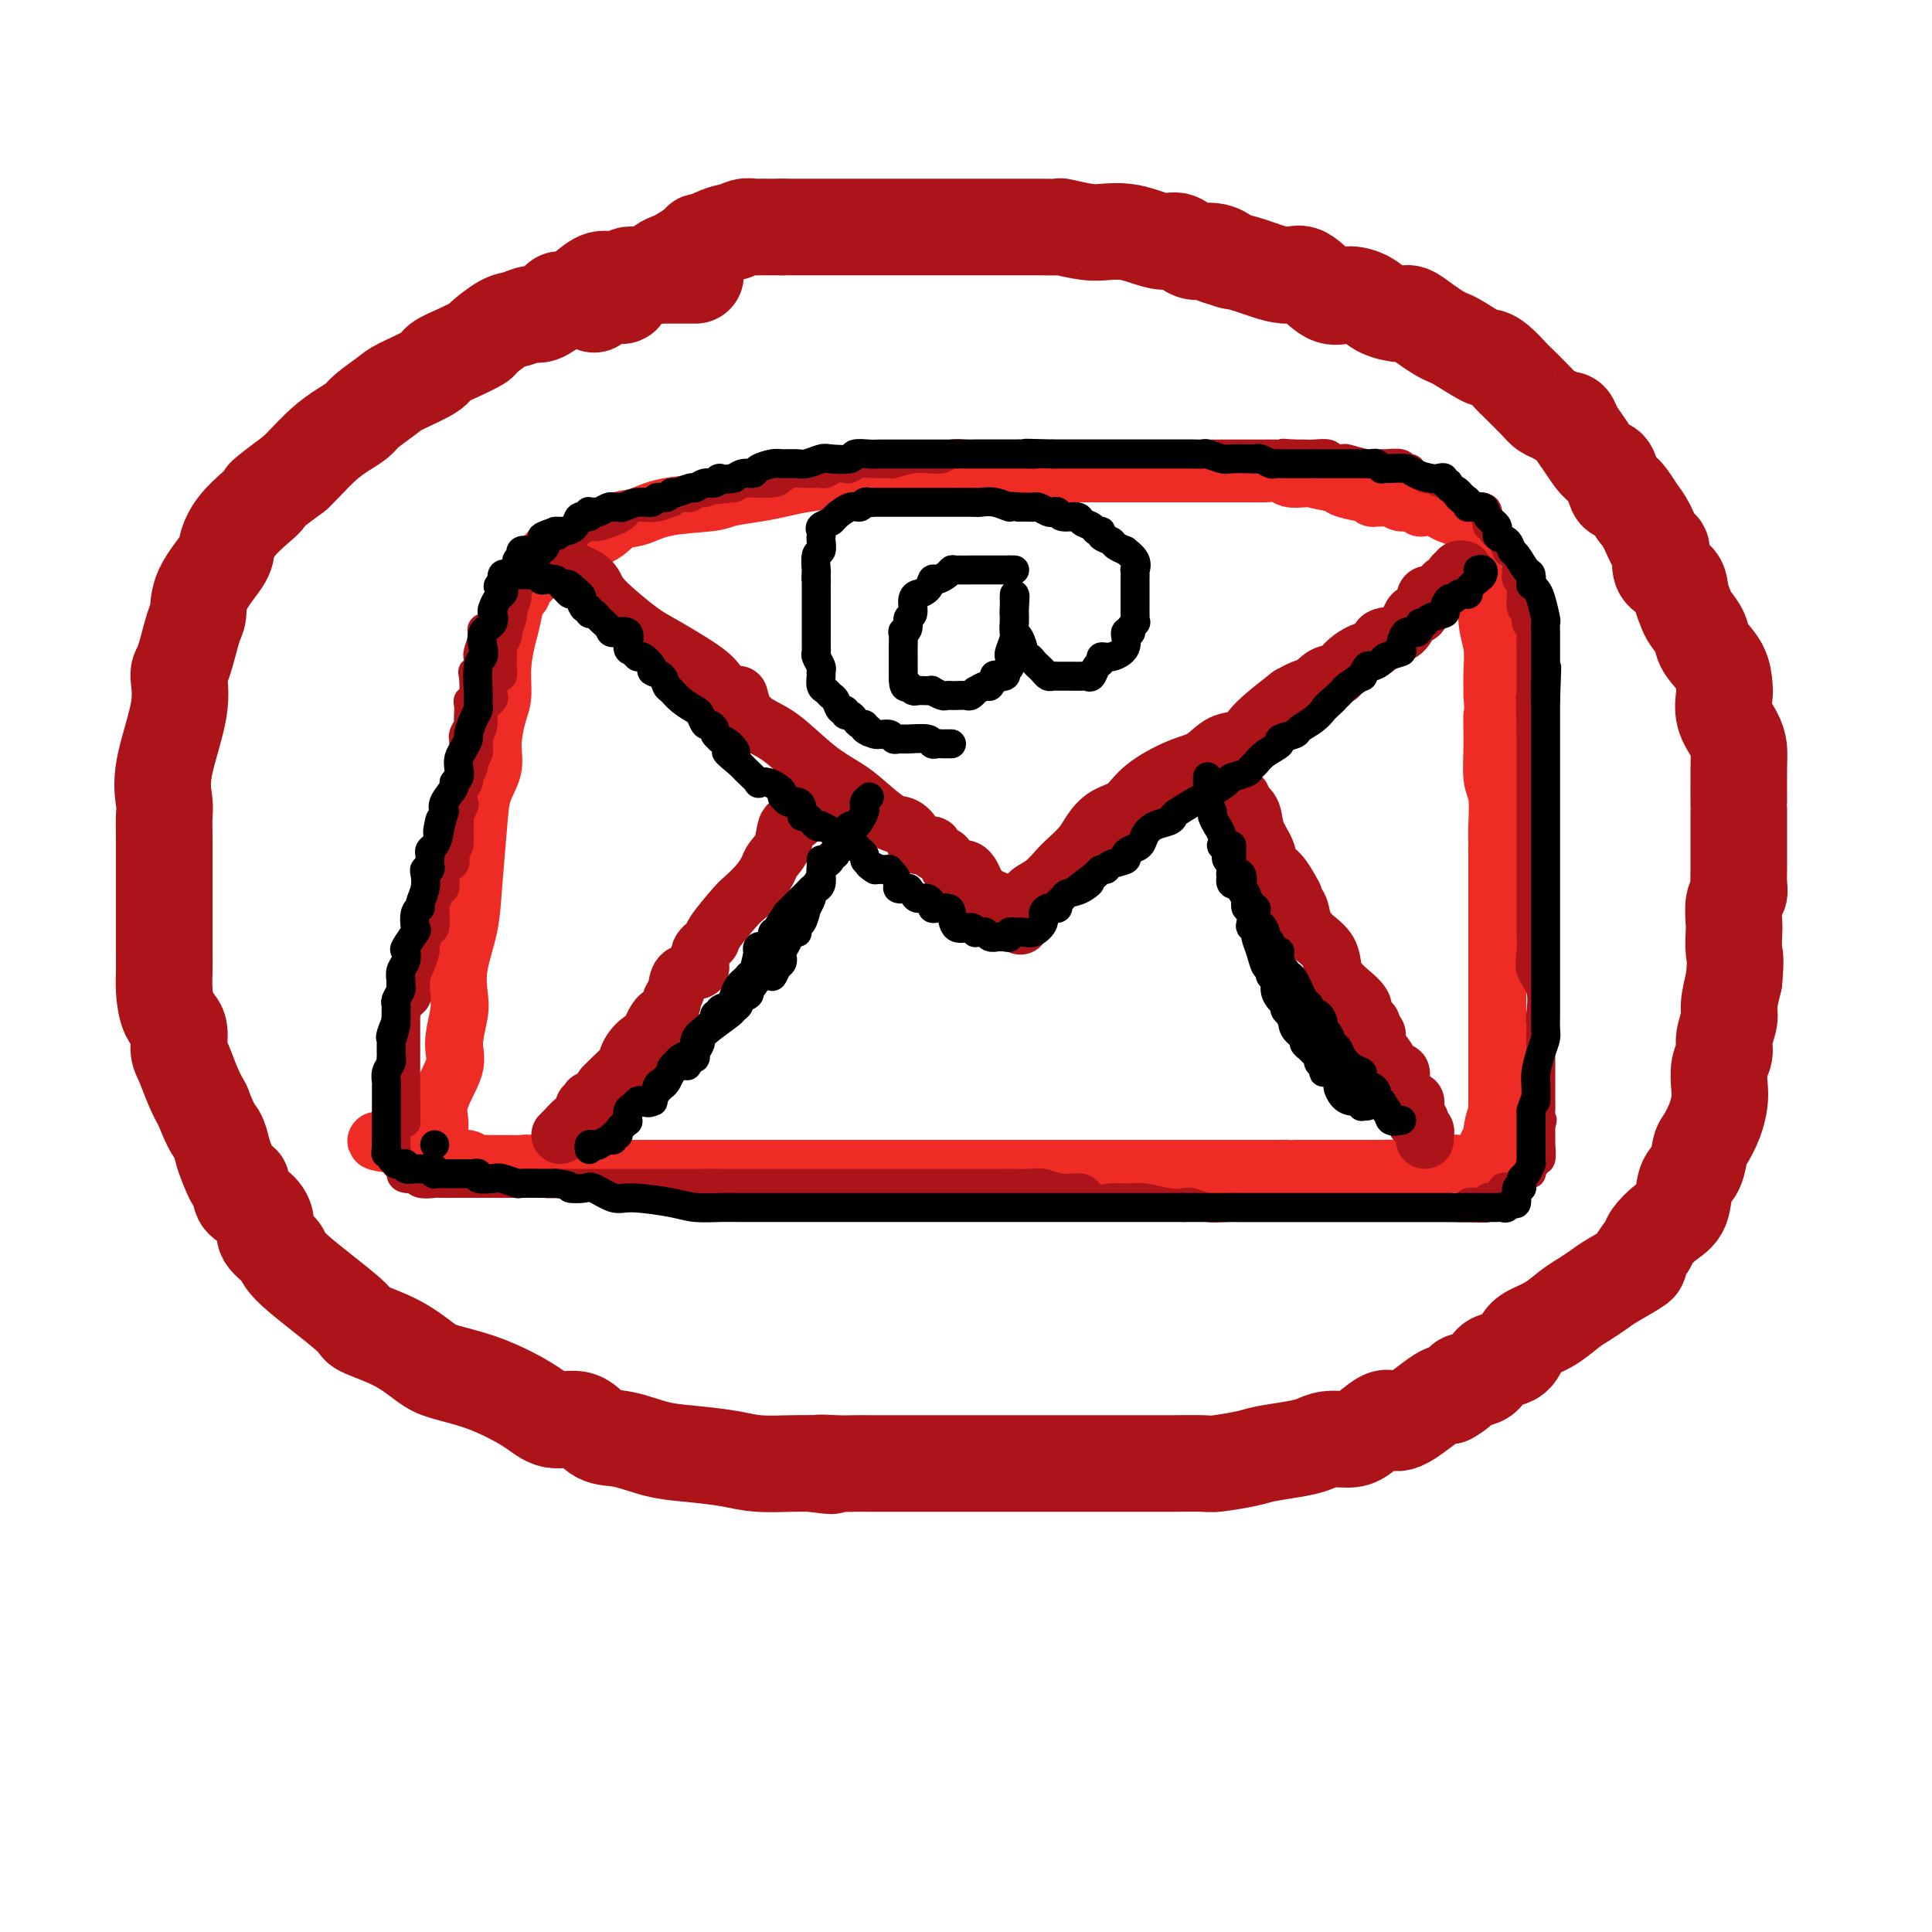 <svg viewBox='0 0 400 400' version='1.1' xmlns='http://www.w3.org/2000/svg' xmlns:xlink='http://www.w3.org/1999/xlink'><g fill='none' stroke='rgb(238,43,36)' stroke-width='12' stroke-linecap='round' stroke-linejoin='round'><path d='M90,241c-0.010,-0.201 -0.020,-0.403 0,-1c0.020,-0.597 0.069,-1.591 0,-2c-0.069,-0.409 -0.258,-0.235 0,-1c0.258,-0.765 0.962,-2.470 1,-4c0.038,-1.530 -0.592,-2.886 0,-5c0.592,-2.114 2.406,-4.985 3,-7c0.594,-2.015 -0.030,-3.173 0,-5c0.030,-1.827 0.715,-4.323 1,-6c0.285,-1.677 0.171,-2.534 0,-4c-0.171,-1.466 -0.398,-3.542 0,-6c0.398,-2.458 1.421,-5.297 2,-8c0.579,-2.703 0.715,-5.270 1,-9c0.285,-3.730 0.720,-8.623 1,-12c0.280,-3.377 0.405,-5.237 1,-7c0.595,-1.763 1.661,-3.428 2,-5c0.339,-1.572 -0.050,-3.050 0,-5c0.050,-1.950 0.538,-4.372 1,-6c0.462,-1.628 0.897,-2.461 1,-4c0.103,-1.539 -0.126,-3.785 0,-6c0.126,-2.215 0.606,-4.400 1,-6c0.394,-1.600 0.701,-2.617 1,-4c0.299,-1.383 0.591,-3.133 1,-4c0.409,-0.867 0.936,-0.852 1,-1c0.064,-0.148 -0.333,-0.459 0,-1c0.333,-0.541 1.397,-1.311 2,-2c0.603,-0.689 0.744,-1.298 1,-2c0.256,-0.702 0.627,-1.498 1,-2c0.373,-0.502 0.746,-0.712 1,-1c0.254,-0.288 0.388,-0.655 1,-1c0.612,-0.345 1.703,-0.670 3,-1c1.297,-0.330 2.799,-0.666 4,-1c1.201,-0.334 2.100,-0.667 3,-1'/><path d='M124,111c2.272,-1.112 2.951,-2.392 4,-3c1.049,-0.608 2.468,-0.544 4,-1c1.532,-0.456 3.179,-1.432 6,-2c2.821,-0.568 6.818,-0.730 9,-1c2.182,-0.270 2.550,-0.650 4,-1c1.450,-0.350 3.984,-0.672 6,-1c2.016,-0.328 3.515,-0.662 5,-1c1.485,-0.338 2.956,-0.679 5,-1c2.044,-0.321 4.661,-0.622 8,-1c3.339,-0.378 7.400,-0.833 11,-1c3.600,-0.167 6.738,-0.045 10,0c3.262,0.045 6.646,0.012 10,0c3.354,-0.012 6.677,-0.003 9,0c2.323,0.003 3.645,0.001 5,0c1.355,-0.001 2.744,-0.000 4,0c1.256,0.000 2.378,0.000 3,0c0.622,-0.000 0.745,-0.000 2,0c1.255,0.000 3.641,0.000 5,0c1.359,-0.000 1.691,0.000 3,0c1.309,-0.000 3.596,-0.000 5,0c1.404,0.000 1.926,0.000 3,0c1.074,-0.000 2.700,-0.000 4,0c1.300,0.000 2.272,0.000 3,0c0.728,-0.000 1.210,-0.001 2,0c0.790,0.001 1.887,0.004 3,0c1.113,-0.004 2.240,-0.015 3,0c0.760,0.015 1.152,0.056 2,0c0.848,-0.056 2.151,-0.207 3,0c0.849,0.207 1.242,0.774 2,1c0.758,0.226 1.879,0.113 3,0'/><path d='M270,99c13.508,0.106 5.279,-0.130 3,0c-2.279,0.130 1.392,0.627 3,1c1.608,0.373 1.152,0.622 2,1c0.848,0.378 3.000,0.886 4,1c1.000,0.114 0.848,-0.167 1,0c0.152,0.167 0.607,0.781 1,1c0.393,0.219 0.724,0.044 1,0c0.276,-0.044 0.498,0.045 1,0c0.502,-0.045 1.283,-0.222 2,0c0.717,0.222 1.371,0.844 2,1c0.629,0.156 1.232,-0.152 2,0c0.768,0.152 1.701,0.765 2,1c0.299,0.235 -0.035,0.094 1,0c1.035,-0.094 3.439,-0.140 4,0c0.561,0.140 -0.722,0.468 0,1c0.722,0.532 3.447,1.269 5,2c1.553,0.731 1.933,1.457 2,2c0.067,0.543 -0.179,0.903 0,1c0.179,0.097 0.784,-0.070 1,0c0.216,0.070 0.044,0.378 0,1c-0.044,0.622 0.041,1.557 0,2c-0.041,0.443 -0.208,0.393 0,1c0.208,0.607 0.792,1.873 1,3c0.208,1.127 0.042,2.117 0,3c-0.042,0.883 0.041,1.659 0,3c-0.041,1.341 -0.207,3.246 0,5c0.207,1.754 0.786,3.357 1,5c0.214,1.643 0.061,3.327 0,5c-0.061,1.673 -0.031,3.337 0,5'/><path d='M309,144c0.460,5.904 0.109,3.665 0,4c-0.109,0.335 0.023,3.245 0,6c-0.023,2.755 -0.202,5.356 0,7c0.202,1.644 0.786,2.331 1,4c0.214,1.669 0.057,4.321 0,6c-0.057,1.679 -0.015,2.385 0,4c0.015,1.615 0.004,4.140 0,6c-0.004,1.860 -0.001,3.054 0,5c0.001,1.946 0.000,4.643 0,6c-0.000,1.357 -0.000,1.375 0,2c0.000,0.625 0.000,1.857 0,3c-0.000,1.143 -0.000,2.197 0,3c0.000,0.803 0.000,1.356 0,2c-0.000,0.644 -0.000,1.380 0,2c0.000,0.620 0.000,1.124 0,2c-0.000,0.876 -0.000,2.122 0,3c0.000,0.878 0.000,1.386 0,2c-0.000,0.614 -0.000,1.333 0,2c0.000,0.667 0.000,1.281 0,2c-0.000,0.719 -0.000,1.544 0,2c0.000,0.456 0.000,0.542 0,1c-0.000,0.458 -0.000,1.287 0,2c0.000,0.713 0.000,1.309 0,2c-0.000,0.691 -0.000,1.476 0,2c0.000,0.524 0.000,0.787 0,1c-0.000,0.213 -0.000,0.375 0,1c0.000,0.625 0.000,1.714 0,2c0.000,0.286 -0.000,-0.231 0,0c0.000,0.231 0.000,1.209 0,2c0.000,0.791 0.000,1.396 0,2'/><path d='M310,232c0.216,13.787 0.255,4.255 0,1c-0.255,-3.255 -0.804,-0.232 -1,1c-0.196,1.232 -0.037,0.672 0,1c0.037,0.328 -0.047,1.545 0,2c0.047,0.455 0.224,0.150 0,0c-0.224,-0.150 -0.849,-0.145 -1,0c-0.151,0.145 0.172,0.431 0,1c-0.172,0.569 -0.838,1.420 -1,2c-0.162,0.580 0.182,0.887 0,1c-0.182,0.113 -0.889,0.030 -1,0c-0.111,-0.030 0.374,-0.008 0,0c-0.374,0.008 -1.606,0.001 -2,0c-0.394,-0.001 0.051,0.003 0,0c-0.051,-0.003 -0.597,-0.015 -1,0c-0.403,0.015 -0.662,0.057 -1,0c-0.338,-0.057 -0.756,-0.211 -2,0c-1.244,0.211 -3.312,0.789 -5,1c-1.688,0.211 -2.994,0.057 -5,0c-2.006,-0.057 -4.713,-0.015 -6,0c-1.287,0.015 -1.154,0.004 -2,0c-0.846,-0.004 -2.670,-0.001 -5,0c-2.330,0.001 -5.165,0.001 -8,0'/><path d='M269,242c-6.569,0.155 -3.993,0.041 -3,0c0.993,-0.041 0.401,-0.011 -2,0c-2.401,0.011 -6.612,0.003 -9,0c-2.388,-0.003 -2.952,-0.001 -4,0c-1.048,0.001 -2.578,0.000 -4,0c-1.422,-0.000 -2.735,-0.000 -4,0c-1.265,0.000 -2.480,0.000 -4,0c-1.520,-0.000 -3.343,-0.000 -5,0c-1.657,0.000 -3.149,0.000 -5,0c-1.851,-0.000 -4.062,-0.000 -6,0c-1.938,0.000 -3.601,0.000 -6,0c-2.399,-0.000 -5.532,-0.000 -8,0c-2.468,0.000 -4.270,0.000 -6,0c-1.730,-0.000 -3.389,-0.000 -5,0c-1.611,0.000 -3.173,0.000 -5,0c-1.827,-0.000 -3.919,-0.000 -6,0c-2.081,0.000 -4.151,0.000 -6,0c-1.849,-0.000 -3.475,-0.000 -5,0c-1.525,0.000 -2.948,0.000 -4,0c-1.052,-0.000 -1.734,-0.000 -3,0c-1.266,0.000 -3.116,0.000 -4,0c-0.884,-0.000 -0.804,-0.000 -2,0c-1.196,0.000 -3.670,0.000 -6,0c-2.330,0.000 -4.515,0.000 -6,0c-1.485,0.000 -2.270,0.000 -3,0c-0.730,0.000 -1.406,0.000 -2,0c-0.594,0.000 -1.107,0.000 -2,0c-0.893,0.000 -2.167,0.000 -3,0c-0.833,0.000 -1.224,0.000 -2,0c-0.776,0.000 -1.936,-0.000 -3,0c-1.064,0.000 -2.032,0.000 -3,0'/><path d='M133,242c-21.582,0.000 -7.537,0.000 -3,0c4.537,-0.000 -0.433,-0.000 -3,0c-2.567,0.000 -2.731,0.001 -3,0c-0.269,-0.001 -0.642,-0.004 -2,0c-1.358,0.004 -3.700,0.015 -5,0c-1.300,-0.015 -1.557,-0.057 -2,0c-0.443,0.057 -1.073,0.211 -2,0c-0.927,-0.211 -2.152,-0.789 -3,-1c-0.848,-0.211 -1.320,-0.057 -2,0c-0.680,0.057 -1.569,0.016 -2,0c-0.431,-0.016 -0.405,-0.008 -1,0c-0.595,0.008 -1.813,0.016 -3,0c-1.187,-0.016 -2.345,-0.057 -3,0c-0.655,0.057 -0.809,0.211 -1,0c-0.191,-0.211 -0.420,-0.786 -1,-1c-0.580,-0.214 -1.510,-0.065 -2,0c-0.490,0.065 -0.538,0.047 -1,0c-0.462,-0.047 -1.337,-0.121 -2,0c-0.663,0.121 -1.112,0.439 -2,0c-0.888,-0.439 -2.213,-1.634 -3,-2c-0.787,-0.366 -1.037,0.098 -1,0c0.037,-0.098 0.360,-0.758 0,-1c-0.360,-0.242 -1.405,-0.065 -2,0c-0.595,0.065 -0.742,0.019 -1,0c-0.258,-0.019 -0.629,-0.009 -1,0'/><path d='M82,237c-7.933,-1.000 -2.267,-1.000 0,-1c2.267,0.000 1.133,0.000 0,0'/></g>
<g fill='none' stroke='rgb(173,20,25)' stroke-width='12' stroke-linecap='round' stroke-linejoin='round'><path d='M118,118c-0.416,-0.160 -0.831,-0.321 0,0c0.831,0.321 2.910,1.122 4,2c1.090,0.878 1.192,1.831 2,3c0.808,1.169 2.323,2.553 4,4c1.677,1.447 3.518,2.956 5,4c1.482,1.044 2.607,1.622 5,3c2.393,1.378 6.054,3.555 8,5c1.946,1.445 2.175,2.158 3,3c0.825,0.842 2.245,1.811 3,2c0.755,0.189 0.847,-0.403 1,0c0.153,0.403 0.369,1.802 1,3c0.631,1.198 1.679,2.195 3,3c1.321,0.805 2.917,1.417 5,3c2.083,1.583 4.655,4.135 7,6c2.345,1.865 4.464,3.041 6,4c1.536,0.959 2.489,1.701 4,3c1.511,1.299 3.579,3.156 5,4c1.421,0.844 2.193,0.674 3,1c0.807,0.326 1.648,1.148 2,2c0.352,0.852 0.213,1.732 1,2c0.787,0.268 2.499,-0.078 3,0c0.501,0.078 -0.210,0.579 0,1c0.210,0.421 1.340,0.763 2,1c0.660,0.237 0.848,0.370 1,1c0.152,0.630 0.268,1.756 1,2c0.732,0.244 2.082,-0.396 3,0c0.918,0.396 1.405,1.827 2,3c0.595,1.173 1.297,2.086 2,3'/><path d='M204,186c13.573,10.685 4.506,3.397 2,1c-2.506,-2.397 1.551,0.098 3,1c1.449,0.902 0.292,0.213 0,0c-0.292,-0.213 0.282,0.052 1,0c0.718,-0.052 1.581,-0.422 2,-1c0.419,-0.578 0.395,-1.365 1,-2c0.605,-0.635 1.838,-1.117 3,-2c1.162,-0.883 2.253,-2.166 3,-3c0.747,-0.834 1.151,-1.219 2,-2c0.849,-0.781 2.142,-1.958 3,-3c0.858,-1.042 1.282,-1.950 2,-3c0.718,-1.050 1.731,-2.244 3,-3c1.269,-0.756 2.792,-1.075 4,-2c1.208,-0.925 2.099,-2.457 4,-4c1.901,-1.543 4.812,-3.098 7,-4c2.188,-0.902 3.651,-1.150 5,-2c1.349,-0.850 2.582,-2.302 4,-3c1.418,-0.698 3.019,-0.641 4,-1c0.981,-0.359 1.341,-1.135 2,-2c0.659,-0.865 1.617,-1.819 3,-3c1.383,-1.181 3.192,-2.591 5,-4'/><path d='M267,144c6.364,-3.619 3.272,-0.168 3,0c-0.272,0.168 2.274,-2.948 4,-4c1.726,-1.052 2.631,-0.040 3,0c0.369,0.040 0.203,-0.890 1,-2c0.797,-1.110 2.556,-2.398 4,-3c1.444,-0.602 2.572,-0.516 3,-1c0.428,-0.484 0.156,-1.538 1,-2c0.844,-0.462 2.804,-0.330 4,-1c1.196,-0.670 1.628,-2.140 2,-3c0.372,-0.860 0.686,-1.109 1,-1c0.314,0.109 0.630,0.575 1,0c0.370,-0.575 0.796,-2.190 1,-3c0.204,-0.810 0.187,-0.813 1,-1c0.813,-0.187 2.457,-0.557 3,-1c0.543,-0.443 -0.013,-0.960 0,-1c0.013,-0.040 0.596,0.396 1,0c0.404,-0.396 0.630,-1.623 1,-2c0.370,-0.377 0.883,0.095 1,0c0.117,-0.095 -0.161,-0.756 0,-1c0.161,-0.244 0.760,-0.070 1,0c0.240,0.070 0.120,0.035 0,0'/><path d='M170,164c0.065,0.316 0.130,0.631 0,1c-0.130,0.369 -0.453,0.791 -1,1c-0.547,0.209 -1.316,0.206 -2,1c-0.684,0.794 -1.282,2.386 -2,3c-0.718,0.614 -1.556,0.250 -2,1c-0.444,0.750 -0.493,2.614 -1,4c-0.507,1.386 -1.470,2.294 -2,3c-0.530,0.706 -0.626,1.212 -1,2c-0.374,0.788 -1.026,1.860 -2,3c-0.974,1.140 -2.268,2.349 -3,3c-0.732,0.651 -0.900,0.745 -2,2c-1.100,1.255 -3.133,3.670 -4,5c-0.867,1.330 -0.569,1.573 -1,2c-0.431,0.427 -1.593,1.038 -2,2c-0.407,0.962 -0.061,2.275 0,3c0.061,0.725 -0.164,0.862 -1,1c-0.836,0.138 -2.283,0.279 -3,1c-0.717,0.721 -0.702,2.023 -1,3c-0.298,0.977 -0.907,1.628 -1,2c-0.093,0.372 0.331,0.466 0,1c-0.331,0.534 -1.418,1.507 -2,2c-0.582,0.493 -0.658,0.507 -1,1c-0.342,0.493 -0.951,1.464 -1,2c-0.049,0.536 0.461,0.637 0,1c-0.461,0.363 -1.891,0.990 -3,2c-1.109,1.010 -1.895,2.405 -2,3c-0.105,0.595 0.472,0.391 0,1c-0.472,0.609 -1.992,2.031 -3,3c-1.008,0.969 -1.504,1.484 -2,2'/><path d='M125,225c-7.143,9.830 -2.502,3.906 -1,2c1.502,-1.906 -0.137,0.207 -1,1c-0.863,0.793 -0.949,0.267 -1,0c-0.051,-0.267 -0.065,-0.274 0,0c0.065,0.274 0.210,0.830 0,1c-0.210,0.170 -0.776,-0.047 -1,0c-0.224,0.047 -0.105,0.359 0,1c0.105,0.641 0.196,1.611 0,2c-0.196,0.389 -0.680,0.195 -1,0c-0.320,-0.195 -0.478,-0.393 -1,0c-0.522,0.393 -1.410,1.375 -2,2c-0.590,0.625 -0.883,0.893 -1,1c-0.117,0.107 -0.059,0.054 0,0'/><path d='M254,164c0.487,0.025 0.975,0.050 1,0c0.025,-0.050 -0.412,-0.173 0,0c0.412,0.173 1.672,0.644 2,1c0.328,0.356 -0.278,0.599 0,1c0.278,0.401 1.439,0.960 2,2c0.561,1.040 0.521,2.561 1,4c0.479,1.439 1.477,2.795 2,4c0.523,1.205 0.570,2.260 1,3c0.430,0.740 1.243,1.165 2,2c0.757,0.835 1.460,2.080 2,3c0.540,0.920 0.919,1.514 1,2c0.081,0.486 -0.135,0.864 0,1c0.135,0.136 0.621,0.030 1,1c0.379,0.970 0.651,3.016 1,4c0.349,0.984 0.776,0.907 1,1c0.224,0.093 0.247,0.356 1,1c0.753,0.644 2.238,1.671 3,3c0.762,1.329 0.802,2.962 1,4c0.198,1.038 0.553,1.482 1,2c0.447,0.518 0.985,1.108 2,2c1.015,0.892 2.505,2.084 3,3c0.495,0.916 -0.007,1.555 0,2c0.007,0.445 0.523,0.695 1,1c0.477,0.305 0.915,0.665 1,1c0.085,0.335 -0.183,0.647 0,1c0.183,0.353 0.819,0.749 1,1c0.181,0.251 -0.091,0.357 0,1c0.091,0.643 0.546,1.821 1,3'/><path d='M286,218c5.150,8.469 2.025,2.640 1,1c-1.025,-1.640 0.050,0.908 1,2c0.950,1.092 1.774,0.727 2,1c0.226,0.273 -0.146,1.182 0,2c0.146,0.818 0.810,1.543 1,2c0.190,0.457 -0.092,0.646 0,1c0.092,0.354 0.560,0.873 1,1c0.440,0.127 0.854,-0.139 1,0c0.146,0.139 0.024,0.681 0,1c-0.024,0.319 0.050,0.414 0,1c-0.050,0.586 -0.224,1.662 0,2c0.224,0.338 0.845,-0.063 1,0c0.155,0.063 -0.154,0.592 0,1c0.154,0.408 0.773,0.697 1,1c0.227,0.303 0.061,0.620 0,1c-0.061,0.380 -0.017,0.823 0,1c0.017,0.177 0.009,0.089 0,0'/></g>
<g fill='none' stroke='rgb(173,20,25)' stroke-width='6' stroke-linecap='round' stroke-linejoin='round'><path d='M104,124c-0.308,-0.192 -0.616,-0.384 -1,0c-0.384,0.384 -0.842,1.346 -1,2c-0.158,0.654 -0.014,1.002 0,1c0.014,-0.002 -0.100,-0.353 0,0c0.100,0.353 0.415,1.411 0,2c-0.415,0.589 -1.561,0.708 -2,1c-0.439,0.292 -0.170,0.756 0,1c0.170,0.244 0.243,0.268 0,1c-0.243,0.732 -0.801,2.172 -1,3c-0.199,0.828 -0.040,1.045 0,1c0.040,-0.045 -0.041,-0.352 0,0c0.041,0.352 0.203,1.362 0,2c-0.203,0.638 -0.772,0.905 -1,1c-0.228,0.095 -0.113,0.018 0,1c0.113,0.982 0.226,3.023 0,4c-0.226,0.977 -0.792,0.891 -1,1c-0.208,0.109 -0.060,0.414 0,1c0.060,0.586 0.030,1.453 0,2c-0.030,0.547 -0.061,0.775 0,1c0.061,0.225 0.213,0.447 0,1c-0.213,0.553 -0.793,1.437 -1,2c-0.207,0.563 -0.041,0.805 0,1c0.041,0.195 -0.041,0.341 0,1c0.041,0.659 0.207,1.829 0,3c-0.207,1.171 -0.788,2.341 -1,3c-0.212,0.659 -0.057,0.805 0,1c0.057,0.195 0.015,0.437 0,1c-0.015,0.563 -0.004,1.447 0,2c0.004,0.553 0.002,0.777 0,1'/><path d='M95,165c-0.619,5.297 -0.165,3.539 0,3c0.165,-0.539 0.041,0.142 0,1c-0.041,0.858 0.003,1.892 0,2c-0.003,0.108 -0.051,-0.711 0,0c0.051,0.711 0.202,2.950 0,4c-0.202,1.050 -0.758,0.909 -1,1c-0.242,0.091 -0.169,0.414 0,1c0.169,0.586 0.433,1.435 0,2c-0.433,0.565 -1.565,0.847 -2,1c-0.435,0.153 -0.173,0.178 0,1c0.173,0.822 0.256,2.441 0,3c-0.256,0.559 -0.853,0.060 -1,0c-0.147,-0.060 0.154,0.321 0,1c-0.154,0.679 -0.763,1.657 -1,2c-0.237,0.343 -0.101,0.051 0,1c0.101,0.949 0.168,3.139 0,4c-0.168,0.861 -0.571,0.392 -1,1c-0.429,0.608 -0.886,2.295 -1,3c-0.114,0.705 0.113,0.430 0,1c-0.113,0.570 -0.567,1.984 -1,3c-0.433,1.016 -0.846,1.633 -1,2c-0.154,0.367 -0.049,0.483 0,1c0.049,0.517 0.042,1.433 0,2c-0.042,0.567 -0.119,0.785 0,1c0.119,0.215 0.435,0.429 0,1c-0.435,0.571 -1.619,1.501 -2,2c-0.381,0.499 0.042,0.567 0,1c-0.042,0.433 -0.547,1.229 -1,2c-0.453,0.771 -0.853,1.515 -1,2c-0.147,0.485 -0.042,0.710 0,1c0.042,0.290 0.021,0.645 0,1'/><path d='M82,216c-2.011,8.296 -0.539,3.536 0,2c0.539,-1.536 0.144,0.151 0,1c-0.144,0.849 -0.039,0.861 0,1c0.039,0.139 0.010,0.404 0,1c-0.010,0.596 -0.003,1.521 0,2c0.003,0.479 0.001,0.512 0,1c-0.001,0.488 -0.000,1.431 0,2c0.000,0.569 0.000,0.764 0,1c-0.000,0.236 -0.000,0.511 0,1c0.000,0.489 0.000,1.191 0,2c-0.000,0.809 -0.000,1.726 0,2c0.000,0.274 0.000,-0.094 0,0c-0.000,0.094 -0.000,0.652 0,1c0.000,0.348 0.000,0.488 0,1c-0.000,0.512 -0.000,1.398 0,2c0.000,0.602 0.000,0.921 0,1c-0.000,0.079 -0.001,-0.084 0,0c0.001,0.084 0.004,0.413 0,1c-0.004,0.587 -0.016,1.432 0,2c0.016,0.568 0.059,0.860 0,1c-0.059,0.140 -0.220,0.129 0,0c0.220,-0.129 0.822,-0.375 1,0c0.178,0.375 -0.067,1.370 0,2c0.067,0.630 0.448,0.894 1,1c0.552,0.106 1.276,0.053 2,0'/><path d='M86,244c0.607,0.558 0.124,-0.047 0,0c-0.124,0.047 0.112,0.745 1,1c0.888,0.255 2.427,0.068 3,0c0.573,-0.068 0.180,-0.018 1,0c0.820,0.018 2.853,0.005 4,0c1.147,-0.005 1.406,-0.001 2,0c0.594,0.001 1.522,0.000 2,0c0.478,-0.000 0.508,-0.000 1,0c0.492,0.000 1.448,0.000 2,0c0.552,-0.000 0.700,-0.000 1,0c0.300,0.000 0.753,0.000 1,0c0.247,-0.000 0.289,-0.000 1,0c0.711,0.000 2.092,0.000 3,0c0.908,-0.000 1.343,-0.000 2,0c0.657,0.000 1.537,0.000 2,0c0.463,-0.000 0.509,-0.000 1,0c0.491,0.000 1.427,0.000 2,0c0.573,-0.000 0.784,-0.000 1,0c0.216,0.000 0.439,0.000 1,0c0.561,-0.000 1.461,-0.000 2,0c0.539,0.000 0.717,0.000 1,0c0.283,-0.000 0.671,-0.000 1,0c0.329,0.000 0.599,0.000 1,0c0.401,-0.000 0.933,-0.000 2,0c1.067,0.000 2.670,-0.000 4,0c1.330,0.000 2.386,-0.000 3,0c0.614,0.000 0.786,-0.000 2,0c1.214,0.000 3.470,-0.000 5,0c1.530,0.000 2.335,-0.000 3,0c0.665,0.000 1.190,-0.000 2,0c0.810,0.000 1.905,0.000 3,0'/><path d='M146,245c9.725,0.155 4.037,0.041 2,0c-2.037,-0.041 -0.422,-0.011 1,0c1.422,0.011 2.653,0.003 4,0c1.347,-0.003 2.812,-0.001 4,0c1.188,0.001 2.100,0.000 3,0c0.900,-0.000 1.789,-0.000 3,0c1.211,0.000 2.743,0.000 4,0c1.257,-0.000 2.238,-0.000 3,0c0.762,0.000 1.306,0.000 2,0c0.694,-0.000 1.538,-0.000 2,0c0.462,0.000 0.540,0.000 1,0c0.460,-0.000 1.301,-0.000 2,0c0.699,0.000 1.258,0.000 2,0c0.742,-0.000 1.669,0.000 3,0c1.331,-0.000 3.065,-0.000 4,0c0.935,0.000 1.069,0.000 2,0c0.931,-0.000 2.658,-0.000 4,0c1.342,0.000 2.299,0.000 3,0c0.701,-0.000 1.146,-0.000 2,0c0.854,0.000 2.116,0.000 3,0c0.884,-0.000 1.391,-0.000 2,0c0.609,0.000 1.321,0.000 2,0c0.679,-0.000 1.325,-0.001 2,0c0.675,0.001 1.380,0.004 2,0c0.620,-0.004 1.157,-0.017 2,0c0.843,0.017 1.994,0.062 3,0c1.006,-0.062 1.868,-0.233 3,0c1.132,0.233 2.536,0.870 4,1c1.464,0.130 2.990,-0.249 4,0c1.010,0.249 1.505,1.124 2,2'/><path d='M226,248c2.240,0.460 2.841,0.109 4,0c1.159,-0.109 2.876,0.022 4,0c1.124,-0.022 1.654,-0.198 3,0c1.346,0.198 3.508,0.771 5,1c1.492,0.229 2.314,0.114 3,0c0.686,-0.114 1.237,-0.227 2,0c0.763,0.227 1.738,0.793 3,1c1.262,0.207 2.812,0.056 4,0c1.188,-0.056 2.014,-0.015 3,0c0.986,0.015 2.132,0.004 3,0c0.868,-0.004 1.458,-0.001 3,0c1.542,0.001 4.035,0.000 5,0c0.965,-0.000 0.403,-0.000 1,0c0.597,0.000 2.353,0.000 3,0c0.647,-0.000 0.186,-0.000 1,0c0.814,0.000 2.905,0.000 4,0c1.095,-0.000 1.196,-0.000 2,0c0.804,0.000 2.312,0.000 3,0c0.688,-0.000 0.555,-0.000 1,0c0.445,0.000 1.468,0.000 2,0c0.532,-0.000 0.574,-0.000 1,0c0.426,0.000 1.237,0.000 2,0c0.763,-0.000 1.480,-0.000 2,0c0.520,0.000 0.844,0.000 1,0c0.156,-0.000 0.146,-0.000 1,0c0.854,0.000 2.574,0.000 3,0c0.426,-0.000 -0.443,-0.000 0,0c0.443,0.000 2.196,0.000 3,0c0.804,-0.000 0.658,-0.000 1,0c0.342,0.000 1.171,0.000 2,0'/><path d='M301,250c11.987,0.293 4.454,0.027 2,0c-2.454,-0.027 0.169,0.185 1,0c0.831,-0.185 -0.132,-0.767 0,-1c0.132,-0.233 1.359,-0.115 2,0c0.641,0.115 0.697,0.229 1,0c0.303,-0.229 0.855,-0.801 1,-1c0.145,-0.199 -0.116,-0.025 0,0c0.116,0.025 0.608,-0.097 1,0c0.392,0.097 0.683,0.414 1,0c0.317,-0.414 0.658,-1.560 1,-2c0.342,-0.440 0.683,-0.173 1,0c0.317,0.173 0.610,0.253 1,0c0.390,-0.253 0.879,-0.838 1,-1c0.121,-0.162 -0.125,0.097 0,0c0.125,-0.097 0.621,-0.552 1,-1c0.379,-0.448 0.642,-0.889 1,-1c0.358,-0.111 0.813,0.109 1,0c0.187,-0.109 0.106,-0.548 0,-1c-0.106,-0.452 -0.239,-0.917 0,-1c0.239,-0.083 0.849,0.217 1,0c0.151,-0.217 -0.156,-0.951 0,-1c0.156,-0.049 0.774,0.586 1,0c0.226,-0.586 0.061,-2.395 0,-3c-0.061,-0.605 -0.016,-0.007 0,0c0.016,0.007 0.004,-0.575 0,-1c-0.004,-0.425 -0.001,-0.691 0,-1c0.001,-0.309 0.000,-0.660 0,-1c-0.000,-0.340 -0.000,-0.670 0,-1'/><path d='M319,233c0.619,-1.837 0.166,-0.929 0,-1c-0.166,-0.071 -0.044,-1.121 0,-2c0.044,-0.879 0.012,-1.586 0,-2c-0.012,-0.414 -0.003,-0.537 0,-1c0.003,-0.463 0.001,-1.268 0,-2c-0.001,-0.732 -0.000,-1.390 0,-2c0.000,-0.610 0.000,-1.171 0,-2c-0.000,-0.829 -0.001,-1.924 0,-3c0.001,-1.076 0.002,-2.132 0,-3c-0.002,-0.868 -0.008,-1.547 0,-2c0.008,-0.453 0.030,-0.680 0,-1c-0.030,-0.320 -0.113,-0.735 0,-2c0.113,-1.265 0.423,-3.381 0,-5c-0.423,-1.619 -1.577,-2.742 -2,-4c-0.423,-1.258 -0.113,-2.652 0,-4c0.113,-1.348 0.030,-2.650 0,-4c-0.030,-1.350 -0.008,-2.749 0,-4c0.008,-1.251 0.002,-2.356 0,-3c-0.002,-0.644 -0.001,-0.829 0,-2c0.001,-1.171 0.000,-3.329 0,-5c-0.000,-1.671 -0.000,-2.855 0,-4c0.000,-1.145 0.000,-2.251 0,-3c-0.000,-0.749 -0.000,-1.139 0,-2c0.000,-0.861 0.000,-2.192 0,-3c-0.000,-0.808 -0.000,-1.094 0,-2c0.000,-0.906 0.000,-2.433 0,-3c-0.000,-0.567 -0.000,-0.172 0,-1c0.000,-0.828 0.000,-2.877 0,-4c-0.000,-1.123 -0.000,-1.321 0,-2c0.000,-0.679 0.000,-1.840 0,-3'/><path d='M317,152c-0.309,-13.181 -0.083,-5.634 0,-4c0.083,1.634 0.022,-2.646 0,-4c-0.022,-1.354 -0.006,0.216 0,0c0.006,-0.216 0.003,-2.219 0,-4c-0.003,-1.781 -0.005,-3.341 0,-4c0.005,-0.659 0.016,-0.419 0,-1c-0.016,-0.581 -0.061,-1.985 0,-3c0.061,-1.015 0.227,-1.641 0,-2c-0.227,-0.359 -0.846,-0.449 -1,-1c-0.154,-0.551 0.156,-1.562 0,-2c-0.156,-0.438 -0.778,-0.302 -1,-1c-0.222,-0.698 -0.046,-2.228 0,-3c0.046,-0.772 -0.040,-0.785 0,-1c0.040,-0.215 0.207,-0.630 0,-1c-0.207,-0.370 -0.787,-0.693 -1,-1c-0.213,-0.307 -0.060,-0.597 0,-1c0.060,-0.403 0.026,-0.917 0,-1c-0.026,-0.083 -0.045,0.267 0,0c0.045,-0.267 0.153,-1.150 0,-2c-0.153,-0.850 -0.565,-1.667 -1,-2c-0.435,-0.333 -0.891,-0.183 -1,0c-0.109,0.183 0.129,0.399 0,0c-0.129,-0.399 -0.627,-1.413 -1,-2c-0.373,-0.587 -0.622,-0.749 -1,-1c-0.378,-0.251 -0.885,-0.593 -1,-1c-0.115,-0.407 0.161,-0.879 0,-1c-0.161,-0.121 -0.760,0.108 -1,0c-0.240,-0.108 -0.120,-0.554 0,-1'/><path d='M308,108c-0.931,-1.419 -0.259,-0.968 0,-1c0.259,-0.032 0.105,-0.547 0,-1c-0.105,-0.453 -0.161,-0.842 -1,-1c-0.839,-0.158 -2.463,-0.084 -3,0c-0.537,0.084 0.011,0.177 0,0c-0.011,-0.177 -0.581,-0.626 -1,-1c-0.419,-0.374 -0.686,-0.675 -1,-1c-0.314,-0.325 -0.675,-0.675 -1,-1c-0.325,-0.325 -0.615,-0.627 -1,-1c-0.385,-0.373 -0.864,-0.818 -1,-1c-0.136,-0.182 0.070,-0.101 0,0c-0.070,0.101 -0.418,0.220 -1,0c-0.582,-0.220 -1.399,-0.781 -2,-1c-0.601,-0.219 -0.988,-0.096 -1,0c-0.012,0.096 0.350,0.166 0,0c-0.350,-0.166 -1.411,-0.566 -2,-1c-0.589,-0.434 -0.706,-0.901 -1,-1c-0.294,-0.099 -0.766,0.171 -1,0c-0.234,-0.171 -0.231,-0.782 -1,-1c-0.769,-0.218 -2.310,-0.044 -3,0c-0.690,0.044 -0.527,-0.041 -1,0c-0.473,0.041 -1.580,0.208 -3,0c-1.420,-0.208 -3.152,-0.792 -4,-1c-0.848,-0.208 -0.811,-0.042 -1,0c-0.189,0.042 -0.603,-0.041 -1,0c-0.397,0.041 -0.778,0.207 -1,0c-0.222,-0.207 -0.286,-0.788 -1,-1c-0.714,-0.212 -2.077,-0.057 -3,0c-0.923,0.057 -1.407,0.016 -2,0c-0.593,-0.016 -1.297,-0.008 -2,0'/><path d='M268,94c-3.775,-0.309 -2.214,-0.083 -2,0c0.214,0.083 -0.920,0.022 -2,0c-1.080,-0.022 -2.106,-0.006 -3,0c-0.894,0.006 -1.657,0.002 -2,0c-0.343,-0.002 -0.267,-0.000 -1,0c-0.733,0.000 -2.275,0.000 -3,0c-0.725,-0.000 -0.631,-0.000 -1,0c-0.369,0.000 -1.199,0.000 -2,0c-0.801,-0.000 -1.571,-0.000 -2,0c-0.429,0.000 -0.517,0.000 -1,0c-0.483,-0.000 -1.360,-0.000 -2,0c-0.640,0.000 -1.043,0.000 -2,0c-0.957,-0.000 -2.469,-0.000 -3,0c-0.531,0.000 -0.082,0.000 -1,0c-0.918,-0.000 -3.203,-0.000 -4,0c-0.797,0.000 -0.107,0.000 0,0c0.107,-0.000 -0.370,-0.000 -1,0c-0.630,0.000 -1.414,0.000 -2,0c-0.586,-0.000 -0.972,-0.000 -1,0c-0.028,0.000 0.304,0.000 0,0c-0.304,-0.000 -1.243,-0.000 -2,0c-0.757,0.000 -1.330,0.000 -2,0c-0.670,-0.000 -1.436,-0.000 -2,0c-0.564,0.000 -0.924,0.000 -2,0c-1.076,0.000 -2.867,-0.000 -4,0c-1.133,0.000 -1.607,0.000 -2,0c-0.393,0.000 -0.703,-0.000 -1,0c-0.297,0.000 -0.580,0.000 -1,0c-0.420,0.000 -0.977,-0.000 -2,0c-1.023,0.000 -2.511,0.000 -4,0'/><path d='M211,94c-8.784,-0.000 -2.243,-0.000 -1,0c1.243,0.000 -2.810,0.000 -4,0c-1.190,-0.000 0.484,-0.001 0,0c-0.484,0.001 -3.126,0.004 -4,0c-0.874,-0.004 0.022,-0.015 0,0c-0.022,0.015 -0.960,0.057 -2,0c-1.040,-0.057 -2.181,-0.212 -3,0c-0.819,0.212 -1.316,0.793 -2,1c-0.684,0.207 -1.554,0.041 -2,0c-0.446,-0.041 -0.468,0.042 -1,0c-0.532,-0.042 -1.574,-0.208 -3,0c-1.426,0.208 -3.237,0.792 -4,1c-0.763,0.208 -0.480,0.042 -1,0c-0.520,-0.042 -1.844,0.040 -3,0c-1.156,-0.040 -2.144,-0.203 -3,0c-0.856,0.203 -1.578,0.772 -2,1c-0.422,0.228 -0.542,0.114 -1,0c-0.458,-0.114 -1.253,-0.227 -2,0c-0.747,0.227 -1.446,0.793 -2,1c-0.554,0.207 -0.963,0.055 -1,0c-0.037,-0.055 0.299,-0.012 0,0c-0.299,0.012 -1.233,-0.007 -2,0c-0.767,0.007 -1.369,0.040 -2,0c-0.631,-0.040 -1.293,-0.154 -2,0c-0.707,0.154 -1.460,0.576 -2,1c-0.540,0.424 -0.869,0.848 -2,1c-1.131,0.152 -3.066,0.030 -4,0c-0.934,-0.030 -0.867,0.030 -1,0c-0.133,-0.030 -0.467,-0.152 -1,0c-0.533,0.152 -1.267,0.576 -2,1'/><path d='M152,101c-9.770,1.100 -4.696,0.351 -3,0c1.696,-0.351 0.013,-0.305 -1,0c-1.013,0.305 -1.358,0.871 -2,1c-0.642,0.129 -1.581,-0.177 -2,0c-0.419,0.177 -0.317,0.836 -1,1c-0.683,0.164 -2.151,-0.166 -3,0c-0.849,0.166 -1.078,0.829 -1,1c0.078,0.171 0.463,-0.152 0,0c-0.463,0.152 -1.774,0.777 -3,1c-1.226,0.223 -2.366,0.045 -3,0c-0.634,-0.045 -0.761,0.044 -1,0c-0.239,-0.044 -0.591,-0.219 -1,0c-0.409,0.219 -0.877,0.833 -1,1c-0.123,0.167 0.098,-0.113 0,0c-0.098,0.113 -0.514,0.619 -1,1c-0.486,0.381 -1.042,0.637 -2,1c-0.958,0.363 -2.316,0.832 -3,1c-0.684,0.168 -0.692,0.034 -1,0c-0.308,-0.034 -0.916,0.034 -1,0c-0.084,-0.034 0.357,-0.168 0,0c-0.357,0.168 -1.510,0.637 -2,1c-0.490,0.363 -0.316,0.619 -1,1c-0.684,0.381 -2.224,0.886 -3,1c-0.776,0.114 -0.786,-0.161 -1,0c-0.214,0.161 -0.633,0.760 -1,1c-0.367,0.240 -0.684,0.120 -1,0'/><path d='M113,113c-6.046,2.079 -1.660,1.277 0,1c1.660,-0.277 0.595,-0.028 0,0c-0.595,0.028 -0.720,-0.165 -1,0c-0.280,0.165 -0.716,0.689 -1,1c-0.284,0.311 -0.415,0.410 -1,1c-0.585,0.590 -1.625,1.672 -2,2c-0.375,0.328 -0.085,-0.097 0,0c0.085,0.097 -0.033,0.717 0,1c0.033,0.283 0.219,0.230 0,1c-0.219,0.770 -0.842,2.365 -1,3c-0.158,0.635 0.150,0.311 0,1c-0.150,0.689 -0.758,2.391 -1,3c-0.242,0.609 -0.116,0.127 0,0c0.116,-0.127 0.224,0.102 0,1c-0.224,0.898 -0.778,2.464 -1,3c-0.222,0.536 -0.112,0.041 0,0c0.112,-0.041 0.226,0.373 0,1c-0.226,0.627 -0.792,1.469 -1,2c-0.208,0.531 -0.059,0.752 0,1c0.059,0.248 0.026,0.522 0,1c-0.026,0.478 -0.046,1.161 0,2c0.046,0.839 0.158,1.835 0,2c-0.158,0.165 -0.586,-0.500 -1,0c-0.414,0.500 -0.815,2.164 -1,3c-0.185,0.836 -0.153,0.843 0,1c0.153,0.157 0.426,0.465 0,1c-0.426,0.535 -1.550,1.296 -2,2c-0.450,0.704 -0.225,1.352 0,2'/><path d='M100,149c-1.177,4.995 -0.120,1.982 0,1c0.120,-0.982 -0.699,0.068 -1,1c-0.301,0.932 -0.085,1.745 0,2c0.085,0.255 0.038,-0.049 0,0c-0.038,0.049 -0.067,0.451 0,1c0.067,0.549 0.229,1.246 0,2c-0.229,0.754 -0.850,1.567 -1,2c-0.150,0.433 0.170,0.487 0,1c-0.170,0.513 -0.829,1.484 -1,2c-0.171,0.516 0.147,0.575 0,1c-0.147,0.425 -0.758,1.214 -1,2c-0.242,0.786 -0.117,1.569 0,2c0.117,0.431 0.224,0.509 0,1c-0.224,0.491 -0.779,1.394 -1,2c-0.221,0.606 -0.109,0.914 0,1c0.109,0.086 0.214,-0.050 0,1c-0.214,1.050 -0.747,3.288 -1,4c-0.253,0.712 -0.224,-0.100 0,0c0.224,0.100 0.645,1.112 0,2c-0.645,0.888 -2.355,1.653 -3,2c-0.645,0.347 -0.225,0.277 0,1c0.225,0.723 0.253,2.240 0,3c-0.253,0.760 -0.789,0.764 -1,1c-0.211,0.236 -0.099,0.705 0,1c0.099,0.295 0.184,0.415 0,1c-0.184,0.585 -0.638,1.635 -1,2c-0.362,0.365 -0.633,0.046 -1,0c-0.367,-0.046 -0.830,0.180 -1,1c-0.170,0.820 -0.049,2.234 0,3c0.049,0.766 0.024,0.883 0,1'/><path d='M87,193c-2.238,6.846 -1.332,1.962 -1,1c0.332,-0.962 0.091,2.000 0,3c-0.091,1.000 -0.032,0.040 0,0c0.032,-0.040 0.037,0.840 0,2c-0.037,1.160 -0.115,2.600 0,3c0.115,0.400 0.423,-0.240 0,0c-0.423,0.240 -1.577,1.358 -2,2c-0.423,0.642 -0.113,0.806 0,1c0.113,0.194 0.030,0.418 0,1c-0.030,0.582 -0.008,1.522 0,2c0.008,0.478 0.002,0.495 0,1c-0.002,0.505 -0.001,1.497 0,2c0.001,0.503 0.000,0.516 0,1c-0.000,0.484 -0.000,1.439 0,2c0.000,0.561 0.000,0.728 0,1c-0.000,0.272 -0.000,0.650 0,1c0.000,0.350 0.000,0.671 0,1c-0.000,0.329 -0.000,0.665 0,1c0.000,0.335 0.000,0.667 0,1c-0.000,0.333 -0.000,0.665 0,1c0.000,0.335 0.000,0.671 0,1c-0.000,0.329 -0.000,0.651 0,1c0.000,0.349 0.000,0.724 0,1c-0.000,0.276 -0.000,0.451 0,1c0.000,0.549 0.000,1.470 0,2c-0.000,0.530 -0.000,0.668 0,1c0.000,0.332 0.000,0.859 0,1c-0.000,0.141 -0.000,-0.102 0,0c0.000,0.102 0.000,0.551 0,1'/><path d='M84,229c-0.460,5.676 -0.109,1.865 0,1c0.109,-0.865 -0.023,1.216 0,2c0.023,0.784 0.202,0.271 0,0c-0.202,-0.271 -0.786,-0.301 -1,0c-0.214,0.301 -0.057,0.933 0,1c0.057,0.067 0.015,-0.430 0,-1c-0.015,-0.570 -0.004,-1.213 0,-2c0.004,-0.787 0.001,-1.717 0,-2c-0.001,-0.283 -0.000,0.082 0,0c0.000,-0.082 0.000,-0.610 0,-1c-0.000,-0.390 -0.000,-0.644 0,-1c0.000,-0.356 0.000,-0.816 0,-1c-0.000,-0.184 -0.000,-0.092 0,0'/><path d='M83,225c0.000,0.340 0.000,0.679 0,1c0.000,0.321 0.000,0.622 0,1c0.000,0.378 -0.000,0.833 0,1c0.000,0.167 -0.000,0.048 0,0c0.000,-0.048 0.000,-0.024 0,0'/></g>
<g fill='none' stroke='rgb(173,20,25)' stroke-width='20' stroke-linecap='round' stroke-linejoin='round'><path d='M144,57c-0.107,0.000 -0.215,0.000 -1,0c-0.785,-0.000 -2.249,-0.000 -3,0c-0.751,0.000 -0.789,0.000 -1,0c-0.211,-0.000 -0.594,-0.001 -1,0c-0.406,0.001 -0.836,0.005 -1,0c-0.164,-0.005 -0.062,-0.018 -1,0c-0.938,0.018 -2.916,0.068 -4,0c-1.084,-0.068 -1.273,-0.253 -2,0c-0.727,0.253 -1.992,0.943 -3,1c-1.008,0.057 -1.760,-0.519 -3,0c-1.240,0.519 -2.969,2.133 -4,3c-1.031,0.867 -1.363,0.988 -2,1c-0.637,0.012 -1.577,-0.084 -2,0c-0.423,0.084 -0.327,0.349 -1,1c-0.673,0.651 -2.114,1.688 -3,2c-0.886,0.312 -1.215,-0.100 -2,0c-0.785,0.100 -2.025,0.712 -3,1c-0.975,0.288 -1.683,0.251 -3,1c-1.317,0.749 -3.241,2.282 -4,3c-0.759,0.718 -0.354,0.619 -1,1c-0.646,0.381 -2.345,1.242 -4,2c-1.655,0.758 -3.266,1.414 -4,2c-0.734,0.586 -0.591,1.102 -2,2c-1.409,0.898 -4.372,2.180 -6,3c-1.628,0.820 -1.922,1.180 -3,2c-1.078,0.820 -2.939,2.100 -4,3c-1.061,0.900 -1.320,1.421 -2,2c-0.680,0.579 -1.780,1.217 -3,2c-1.220,0.783 -2.559,1.711 -4,3c-1.441,1.289 -2.983,2.940 -4,4c-1.017,1.060 -1.508,1.530 -2,2'/><path d='M61,98c-7.946,5.856 -6.311,4.998 -6,5c0.311,0.002 -0.701,0.866 -2,2c-1.299,1.134 -2.883,2.538 -4,4c-1.117,1.462 -1.765,2.981 -2,4c-0.235,1.019 -0.055,1.537 -1,3c-0.945,1.463 -3.014,3.870 -4,6c-0.986,2.130 -0.888,3.984 -1,5c-0.112,1.016 -0.434,1.193 -1,3c-0.566,1.807 -1.377,5.243 -2,7c-0.623,1.757 -1.057,1.834 -1,3c0.057,1.166 0.604,3.419 0,7c-0.604,3.581 -2.358,8.489 -3,12c-0.642,3.511 -0.172,5.625 0,7c0.172,1.375 0.046,2.009 0,3c-0.046,0.991 -0.012,2.338 0,4c0.012,1.662 0.003,3.640 0,5c-0.003,1.360 -0.001,2.104 0,3c0.001,0.896 -0.000,1.946 0,4c0.000,2.054 0.002,5.113 0,7c-0.002,1.887 -0.007,2.601 0,4c0.007,1.399 0.026,3.484 0,5c-0.026,1.516 -0.096,2.462 0,4c0.096,1.538 0.357,3.667 1,5c0.643,1.333 1.667,1.868 2,3c0.333,1.132 -0.024,2.860 0,4c0.024,1.140 0.430,1.692 1,3c0.570,1.308 1.306,3.374 2,5c0.694,1.626 1.347,2.813 2,4'/><path d='M42,229c1.865,4.920 2.529,5.221 3,6c0.471,0.779 0.751,2.037 1,3c0.249,0.963 0.468,1.633 1,3c0.532,1.367 1.377,3.433 2,4c0.623,0.567 1.026,-0.365 1,0c-0.026,0.365 -0.479,2.027 0,3c0.479,0.973 1.891,1.259 3,2c1.109,0.741 1.917,1.939 2,3c0.083,1.061 -0.558,1.985 0,3c0.558,1.015 2.314,2.122 3,3c0.686,0.878 0.301,1.527 3,4c2.699,2.473 8.480,6.770 11,9c2.520,2.230 1.778,2.392 3,3c1.222,0.608 4.409,1.660 7,3c2.591,1.340 4.587,2.967 6,4c1.413,1.033 2.242,1.472 4,2c1.758,0.528 4.445,1.144 7,2c2.555,0.856 4.980,1.953 7,3c2.020,1.047 3.637,2.044 5,3c1.363,0.956 2.474,1.871 4,2c1.526,0.129 3.468,-0.526 5,0c1.532,0.526 2.653,2.235 4,3c1.347,0.765 2.920,0.587 5,1c2.080,0.413 4.668,1.417 7,2c2.332,0.583 4.407,0.745 7,1c2.593,0.255 5.703,0.604 8,1c2.297,0.396 3.781,0.838 6,1c2.219,0.162 5.174,0.044 7,0c1.826,-0.044 2.522,-0.012 3,0c0.478,0.012 0.739,0.006 1,0'/><path d='M168,303c7.137,0.928 2.981,0.249 2,0c-0.981,-0.249 1.213,-0.067 3,0c1.787,0.067 3.167,0.018 4,0c0.833,-0.018 1.118,-0.005 3,0c1.882,0.005 5.359,0.001 8,0c2.641,-0.001 4.446,-0.000 5,0c0.554,0.000 -0.141,0.000 2,0c2.141,-0.000 7.120,-0.000 10,0c2.880,0.000 3.661,0.000 5,0c1.339,-0.000 3.237,0.000 5,0c1.763,-0.000 3.393,-0.000 6,0c2.607,0.000 6.193,0.000 8,0c1.807,-0.000 1.836,-0.000 2,0c0.164,0.000 0.463,0.001 2,0c1.537,-0.001 4.313,-0.003 6,0c1.687,0.003 2.287,0.012 4,0c1.713,-0.012 4.541,-0.045 6,0c1.459,0.045 1.549,0.167 3,0c1.451,-0.167 4.263,-0.623 6,-1c1.737,-0.377 2.398,-0.675 4,-1c1.602,-0.325 4.146,-0.676 6,-1c1.854,-0.324 3.018,-0.620 4,-1c0.982,-0.380 1.782,-0.846 3,-1c1.218,-0.154 2.853,0.002 4,0c1.147,-0.002 1.806,-0.163 3,-1c1.194,-0.837 2.922,-2.351 4,-3c1.078,-0.649 1.505,-0.432 2,0c0.495,0.432 1.056,1.078 3,0c1.944,-1.078 5.270,-3.879 7,-5c1.730,-1.121 1.865,-0.560 2,0'/><path d='M300,289c3.703,-2.059 2.459,-2.705 3,-3c0.541,-0.295 2.867,-0.239 4,-1c1.133,-0.761 1.072,-2.338 2,-3c0.928,-0.662 2.846,-0.408 4,-1c1.154,-0.592 1.544,-2.031 2,-3c0.456,-0.969 0.979,-1.467 2,-2c1.021,-0.533 2.539,-1.100 4,-2c1.461,-0.900 2.866,-2.133 4,-3c1.134,-0.867 1.997,-1.368 3,-2c1.003,-0.632 2.146,-1.395 3,-2c0.854,-0.605 1.417,-1.053 3,-2c1.583,-0.947 4.184,-2.393 5,-3c0.816,-0.607 -0.152,-0.376 0,-1c0.152,-0.624 1.426,-2.103 2,-3c0.574,-0.897 0.448,-1.211 1,-2c0.552,-0.789 1.783,-2.054 3,-3c1.217,-0.946 2.419,-1.575 3,-3c0.581,-1.425 0.540,-3.647 1,-5c0.460,-1.353 1.419,-1.836 2,-3c0.581,-1.164 0.783,-3.010 1,-4c0.217,-0.990 0.449,-1.125 1,-2c0.551,-0.875 1.420,-2.489 2,-4c0.580,-1.511 0.872,-2.921 1,-4c0.128,-1.079 0.091,-1.829 0,-3c-0.091,-1.171 -0.235,-2.762 0,-4c0.235,-1.238 0.850,-2.122 1,-3c0.150,-0.878 -0.166,-1.751 0,-3c0.166,-1.249 0.814,-2.875 1,-4c0.186,-1.125 -0.090,-1.750 0,-3c0.090,-1.250 0.545,-3.125 1,-5'/><path d='M359,203c0.465,-5.001 0.128,-5.003 0,-6c-0.128,-0.997 -0.048,-2.990 0,-4c0.048,-1.010 0.066,-1.037 0,-2c-0.066,-0.963 -0.214,-2.861 0,-4c0.214,-1.139 0.789,-1.520 1,-2c0.211,-0.480 0.056,-1.059 0,-2c-0.056,-0.941 -0.015,-2.245 0,-3c0.015,-0.755 0.004,-0.961 0,-2c-0.004,-1.039 -0.001,-2.911 0,-5c0.001,-2.089 -0.002,-4.396 0,-5c0.002,-0.604 0.007,0.496 0,-1c-0.007,-1.496 -0.026,-5.588 0,-8c0.026,-2.412 0.098,-3.144 0,-4c-0.098,-0.856 -0.367,-1.835 -1,-3c-0.633,-1.165 -1.630,-2.517 -2,-4c-0.370,-1.483 -0.111,-3.096 0,-4c0.111,-0.904 0.076,-1.100 0,-2c-0.076,-0.900 -0.191,-2.506 -1,-4c-0.809,-1.494 -2.311,-2.878 -3,-4c-0.689,-1.122 -0.563,-1.982 -1,-3c-0.437,-1.018 -1.435,-2.196 -2,-3c-0.565,-0.804 -0.697,-1.236 -1,-2c-0.303,-0.764 -0.777,-1.862 -1,-3c-0.223,-1.138 -0.195,-2.318 -1,-3c-0.805,-0.682 -2.442,-0.868 -3,-2c-0.558,-1.132 -0.036,-3.211 0,-4c0.036,-0.789 -0.413,-0.289 -1,-1c-0.587,-0.711 -1.310,-2.632 -2,-4c-0.690,-1.368 -1.345,-2.184 -2,-3'/><path d='M339,106c-3.486,-5.783 -3.700,-4.242 -4,-4c-0.300,0.242 -0.686,-0.816 -1,-2c-0.314,-1.184 -0.557,-2.493 -1,-3c-0.443,-0.507 -1.088,-0.212 -2,-1c-0.912,-0.788 -2.093,-2.659 -3,-4c-0.907,-1.341 -1.542,-2.152 -2,-3c-0.458,-0.848 -0.739,-1.733 -1,-2c-0.261,-0.267 -0.501,0.086 -1,0c-0.499,-0.086 -1.255,-0.609 -2,-1c-0.745,-0.391 -1.477,-0.651 -2,-1c-0.523,-0.349 -0.838,-0.788 -2,-2c-1.162,-1.212 -3.172,-3.198 -4,-4c-0.828,-0.802 -0.474,-0.422 -1,-1c-0.526,-0.578 -1.933,-2.116 -3,-3c-1.067,-0.884 -1.794,-1.115 -2,-1c-0.206,0.115 0.108,0.575 -1,0c-1.108,-0.575 -3.638,-2.186 -5,-3c-1.362,-0.814 -1.556,-0.830 -2,-1c-0.444,-0.170 -1.137,-0.492 -2,-1c-0.863,-0.508 -1.896,-1.200 -3,-2c-1.104,-0.800 -2.280,-1.708 -3,-2c-0.720,-0.292 -0.984,0.031 -2,0c-1.016,-0.031 -2.782,-0.416 -4,-1c-1.218,-0.584 -1.887,-1.366 -3,-2c-1.113,-0.634 -2.671,-1.119 -4,-1c-1.329,0.119 -2.428,0.841 -4,0c-1.572,-0.841 -3.617,-3.246 -5,-4c-1.383,-0.754 -2.103,0.143 -4,0c-1.897,-0.143 -4.971,-1.327 -7,-2c-2.029,-0.673 -3.015,-0.837 -4,-1'/><path d='M255,54c-6.110,-1.859 -2.885,-1.005 -2,-1c0.885,0.005 -0.570,-0.839 -2,-1c-1.430,-0.161 -2.836,0.359 -4,0c-1.164,-0.359 -2.086,-1.599 -3,-2c-0.914,-0.401 -1.821,0.037 -3,0c-1.179,-0.037 -2.632,-0.550 -4,-1c-1.368,-0.450 -2.651,-0.839 -4,-1c-1.349,-0.161 -2.764,-0.096 -4,0c-1.236,0.096 -2.293,0.222 -4,0c-1.707,-0.222 -4.065,-0.791 -5,-1c-0.935,-0.209 -0.446,-0.056 -1,0c-0.554,0.056 -2.151,0.015 -4,0c-1.849,-0.015 -3.950,-0.004 -5,0c-1.050,0.004 -1.047,0.001 -2,0c-0.953,-0.001 -2.861,-0.000 -4,0c-1.139,0.000 -1.510,0.000 -2,0c-0.490,-0.000 -1.101,-0.000 -2,0c-0.899,0.000 -2.086,0.000 -3,0c-0.914,-0.000 -1.555,-0.000 -2,0c-0.445,0.000 -0.694,0.000 -2,0c-1.306,-0.000 -3.669,-0.000 -5,0c-1.331,0.000 -1.630,0.000 -3,0c-1.370,-0.000 -3.812,-0.000 -5,0c-1.188,0.000 -1.122,0.000 -2,0c-0.878,-0.000 -2.699,-0.000 -4,0c-1.301,0.000 -2.081,0.000 -3,0c-0.919,-0.000 -1.978,-0.000 -3,0c-1.022,0.000 -2.006,0.000 -3,0c-0.994,-0.000 -1.997,-0.000 -3,0'/><path d='M162,47c-9.147,0.000 -3.013,0.000 -1,0c2.013,-0.000 -0.093,-0.001 -1,0c-0.907,0.001 -0.614,0.004 -1,0c-0.386,-0.004 -1.449,-0.016 -2,0c-0.551,0.016 -0.588,0.060 -1,0c-0.412,-0.060 -1.199,-0.222 -2,0c-0.801,0.222 -1.616,0.830 -2,1c-0.384,0.170 -0.339,-0.096 -1,0c-0.661,0.096 -2.029,0.554 -3,1c-0.971,0.446 -1.545,0.879 -2,1c-0.455,0.121 -0.793,-0.071 -1,0c-0.207,0.071 -0.284,0.405 -1,1c-0.716,0.595 -2.070,1.452 -3,2c-0.930,0.548 -1.437,0.787 -2,1c-0.563,0.213 -1.183,0.401 -2,1c-0.817,0.599 -1.830,1.610 -2,2c-0.170,0.390 0.504,0.161 0,0c-0.504,-0.161 -2.187,-0.253 -3,0c-0.813,0.253 -0.758,0.850 -1,1c-0.242,0.150 -0.782,-0.149 -1,0c-0.218,0.149 -0.115,0.744 0,1c0.115,0.256 0.240,0.173 0,0c-0.240,-0.173 -0.845,-0.436 -1,0c-0.155,0.436 0.141,1.571 0,2c-0.141,0.429 -0.717,0.154 -1,0c-0.283,-0.154 -0.272,-0.186 -1,0c-0.728,0.186 -2.196,0.588 -3,1c-0.804,0.412 -0.944,0.832 -1,1c-0.056,0.168 -0.028,0.084 0,0'/></g>
<g fill='none' stroke='rgb(0,0,0)' stroke-width='6' stroke-linecap='round' stroke-linejoin='round'><path d='M210,118c-0.022,0.000 -0.044,0.000 0,0c0.044,0.000 0.156,-0.000 0,0c-0.156,0.000 -0.578,0.000 -1,0'/><path d='M209,118c-0.274,0.000 -0.459,0.000 -1,0c-0.541,-0.000 -1.438,-0.000 -2,0c-0.562,0.000 -0.788,0.000 -1,0c-0.212,-0.000 -0.410,-0.001 -1,0c-0.590,0.001 -1.572,0.003 -2,0c-0.428,-0.003 -0.304,-0.011 -1,0c-0.696,0.011 -2.214,0.040 -3,0c-0.786,-0.040 -0.839,-0.148 -1,0c-0.161,0.148 -0.429,0.551 -1,1c-0.571,0.449 -1.444,0.943 -2,1c-0.556,0.057 -0.794,-0.324 -1,0c-0.206,0.324 -0.380,1.351 -1,2c-0.620,0.649 -1.687,0.918 -2,1c-0.313,0.082 0.127,-0.024 0,0c-0.127,0.024 -0.823,0.179 -1,1c-0.177,0.821 0.163,2.308 0,3c-0.163,0.692 -0.828,0.588 -1,1c-0.172,0.412 0.150,1.339 0,2c-0.150,0.661 -0.772,1.057 -1,1c-0.228,-0.057 -0.061,-0.567 0,0c0.061,0.567 0.016,2.211 0,3c-0.016,0.789 -0.004,0.722 0,1c0.004,0.278 0.001,0.901 0,1c-0.001,0.099 -0.000,-0.327 0,0c0.000,0.327 0.000,1.407 0,2c-0.000,0.593 -0.000,0.698 0,1c0.000,0.302 0.000,0.801 0,1c-0.000,0.199 -0.000,0.100 0,0'/><path d='M187,140c-0.069,2.944 0.758,2.306 1,2c0.242,-0.306 -0.103,-0.278 0,0c0.103,0.278 0.653,0.805 1,1c0.347,0.195 0.492,0.056 1,0c0.508,-0.056 1.379,-0.029 2,0c0.621,0.029 0.993,0.060 1,0c0.007,-0.060 -0.350,-0.212 0,0c0.350,0.212 1.407,0.789 2,1c0.593,0.211 0.722,0.058 1,0c0.278,-0.058 0.706,-0.020 1,0c0.294,0.020 0.455,0.020 1,0c0.545,-0.020 1.473,-0.062 2,0c0.527,0.062 0.651,0.229 1,0c0.349,-0.229 0.921,-0.853 1,-1c0.079,-0.147 -0.335,0.185 0,0c0.335,-0.185 1.418,-0.886 2,-1c0.582,-0.114 0.664,0.359 1,0c0.336,-0.359 0.925,-1.550 1,-2c0.075,-0.450 -0.364,-0.160 0,0c0.364,0.160 1.533,0.188 2,0c0.467,-0.188 0.234,-0.594 0,-1'/><path d='M208,139c1.311,-0.954 1.087,-0.840 1,-1c-0.087,-0.160 -0.037,-0.596 0,-1c0.037,-0.404 0.063,-0.777 0,-1c-0.063,-0.223 -0.213,-0.297 0,-1c0.213,-0.703 0.789,-2.035 1,-3c0.211,-0.965 0.057,-1.565 0,-2c-0.057,-0.435 -0.015,-0.707 0,-1c0.015,-0.293 0.004,-0.607 0,-1c-0.004,-0.393 -0.001,-0.866 0,-1c0.001,-0.134 0.000,0.072 0,0c-0.000,-0.072 -0.000,-0.421 0,-1c0.000,-0.579 0.000,-1.387 0,-2c-0.000,-0.613 -0.000,-1.032 0,-1c0.000,0.032 0.000,0.516 0,1'/><path d='M210,124c0.309,-1.935 0.082,0.729 0,2c-0.082,1.271 -0.019,1.151 0,1c0.019,-0.151 -0.005,-0.331 0,0c0.005,0.331 0.039,1.175 0,2c-0.039,0.825 -0.151,1.632 0,2c0.151,0.368 0.565,0.298 1,1c0.435,0.702 0.890,2.177 1,3c0.110,0.823 -0.125,0.994 0,1c0.125,0.006 0.611,-0.152 1,0c0.389,0.152 0.681,0.615 1,1c0.319,0.385 0.664,0.692 1,1c0.336,0.308 0.664,0.619 1,1c0.336,0.381 0.681,0.834 1,1c0.319,0.166 0.610,0.044 1,0c0.390,-0.044 0.877,-0.012 1,0c0.123,0.012 -0.118,0.003 0,0c0.118,-0.003 0.595,-0.001 1,0c0.405,0.001 0.739,0.002 1,0c0.261,-0.002 0.451,-0.007 1,0c0.549,0.007 1.458,0.027 2,0c0.542,-0.027 0.719,-0.102 1,0c0.281,0.102 0.668,0.382 1,0c0.332,-0.382 0.608,-1.427 1,-2c0.392,-0.573 0.899,-0.673 1,-1c0.101,-0.327 -0.204,-0.882 0,-1c0.204,-0.118 0.917,0.200 2,0c1.083,-0.200 2.538,-0.920 3,-2c0.462,-1.080 -0.068,-2.522 0,-3c0.068,-0.478 0.734,0.006 1,0c0.266,-0.006 0.133,-0.503 0,-1'/><path d='M234,130c1.619,-1.728 1.166,-1.048 1,-1c-0.166,0.048 -0.044,-0.536 0,-1c0.044,-0.464 0.012,-0.807 0,-1c-0.012,-0.193 -0.003,-0.235 0,-1c0.003,-0.765 0.001,-2.251 0,-3c-0.001,-0.749 -0.001,-0.759 0,-1c0.001,-0.241 0.002,-0.711 0,-1c-0.002,-0.289 -0.009,-0.397 0,-1c0.009,-0.603 0.032,-1.702 0,-2c-0.032,-0.298 -0.121,0.204 0,0c0.121,-0.204 0.451,-1.116 0,-2c-0.451,-0.884 -1.684,-1.742 -2,-2c-0.316,-0.258 0.284,0.085 0,0c-0.284,-0.085 -1.452,-0.596 -2,-1c-0.548,-0.404 -0.474,-0.700 -1,-1c-0.526,-0.300 -1.651,-0.605 -2,-1c-0.349,-0.395 0.077,-0.880 0,-1c-0.077,-0.120 -0.658,0.127 -1,0c-0.342,-0.127 -0.445,-0.626 -1,-1c-0.555,-0.374 -1.564,-0.622 -2,-1c-0.436,-0.378 -0.301,-0.885 -1,-1c-0.699,-0.115 -2.232,0.162 -3,0c-0.768,-0.162 -0.769,-0.761 -1,-1c-0.231,-0.239 -0.691,-0.117 -1,0c-0.309,0.117 -0.467,0.227 -1,0c-0.533,-0.227 -1.442,-0.793 -2,-1c-0.558,-0.207 -0.766,-0.056 -1,0c-0.234,0.056 -0.496,0.016 -1,0c-0.504,-0.016 -1.252,-0.008 -2,0'/><path d='M211,105c-2.327,-0.403 -1.644,0.088 -2,0c-0.356,-0.088 -1.751,-0.756 -3,-1c-1.249,-0.244 -2.352,-0.065 -3,0c-0.648,0.065 -0.841,0.018 -2,0c-1.159,-0.018 -3.285,-0.005 -4,0c-0.715,0.005 -0.020,0.001 0,0c0.020,-0.001 -0.636,-0.000 -1,0c-0.364,0.000 -0.437,0.000 -1,0c-0.563,-0.000 -1.615,-0.000 -2,0c-0.385,0.000 -0.102,-0.000 -1,0c-0.898,0.000 -2.976,0.000 -4,0c-1.024,-0.000 -0.996,-0.001 -2,0c-1.004,0.001 -3.042,0.005 -4,0c-0.958,-0.005 -0.836,-0.017 -1,0c-0.164,0.017 -0.615,0.064 -1,0c-0.385,-0.064 -0.704,-0.238 -1,0c-0.296,0.238 -0.570,0.890 -1,1c-0.430,0.110 -1.015,-0.321 -2,0c-0.985,0.321 -2.369,1.396 -3,2c-0.631,0.604 -0.509,0.738 -1,1c-0.491,0.262 -1.595,0.652 -2,1c-0.405,0.348 -0.112,0.654 0,1c0.112,0.346 0.044,0.731 0,1c-0.044,0.269 -0.064,0.421 0,1c0.064,0.579 0.213,1.583 0,2c-0.213,0.417 -0.789,0.246 -1,1c-0.211,0.754 -0.057,2.434 0,3c0.057,0.566 0.016,0.019 0,0c-0.016,-0.019 -0.008,0.491 0,1'/><path d='M169,119c-0.155,1.729 -0.041,1.053 0,1c0.041,-0.053 0.011,0.517 0,1c-0.011,0.483 -0.003,0.877 0,1c0.003,0.123 0.001,-0.027 0,1c-0.001,1.027 -0.000,3.231 0,4c0.000,0.769 0.000,0.103 0,0c-0.000,-0.103 -0.000,0.357 0,1c0.000,0.643 0.000,1.468 0,2c-0.000,0.532 -0.001,0.772 0,1c0.001,0.228 0.004,0.446 0,1c-0.004,0.554 -0.015,1.444 0,2c0.015,0.556 0.057,0.778 0,1c-0.057,0.222 -0.212,0.445 0,1c0.212,0.555 0.792,1.444 1,2c0.208,0.556 0.045,0.779 0,1c-0.045,0.221 0.030,0.439 0,1c-0.030,0.561 -0.163,1.465 0,2c0.163,0.535 0.622,0.703 1,1c0.378,0.297 0.675,0.725 1,1c0.325,0.275 0.679,0.399 1,1c0.321,0.601 0.611,1.680 1,2c0.389,0.320 0.878,-0.121 1,0c0.122,0.121 -0.121,0.802 0,1c0.121,0.198 0.607,-0.088 1,0c0.393,0.088 0.693,0.549 1,1c0.307,0.451 0.621,0.891 1,1c0.379,0.109 0.823,-0.112 1,0c0.177,0.112 0.089,0.556 0,1'/><path d='M179,151c1.603,1.327 1.112,0.145 1,0c-0.112,-0.145 0.156,0.746 1,1c0.844,0.254 2.265,-0.129 3,0c0.735,0.129 0.785,0.770 1,1c0.215,0.230 0.597,0.047 1,0c0.403,-0.047 0.829,0.040 2,0c1.171,-0.040 3.087,-0.207 4,0c0.913,0.207 0.823,0.787 1,1c0.177,0.213 0.622,0.057 1,0c0.378,-0.057 0.690,-0.015 1,0c0.310,0.015 0.619,0.004 1,0c0.381,-0.004 0.833,-0.001 1,0c0.167,0.001 0.048,0.000 0,0c-0.048,-0.000 -0.024,-0.000 0,0'/><path d='M180,165c-0.416,0.326 -0.833,0.652 -1,1c-0.167,0.348 -0.086,0.719 0,1c0.086,0.281 0.177,0.471 0,1c-0.177,0.529 -0.621,1.398 -1,2c-0.379,0.602 -0.693,0.939 -1,1c-0.307,0.061 -0.608,-0.153 -1,0c-0.392,0.153 -0.874,0.672 -1,1c-0.126,0.328 0.106,0.465 0,1c-0.106,0.535 -0.549,1.467 -1,2c-0.451,0.533 -0.908,0.668 -1,1c-0.092,0.332 0.182,0.863 0,1c-0.182,0.137 -0.818,-0.119 -1,0c-0.182,0.119 0.092,0.613 0,1c-0.092,0.387 -0.551,0.668 -1,1c-0.449,0.332 -0.890,0.715 -1,1c-0.110,0.285 0.111,0.472 0,1c-0.111,0.528 -0.555,1.398 -1,2c-0.445,0.602 -0.893,0.935 -1,1c-0.107,0.065 0.126,-0.137 0,0c-0.126,0.137 -0.611,0.614 -1,1c-0.389,0.386 -0.682,0.681 -1,1c-0.318,0.319 -0.663,0.663 -1,1c-0.337,0.337 -0.668,0.668 -1,1c-0.332,0.332 -0.666,0.666 -1,1'/><path d='M163,189c-2.868,4.122 -1.539,2.428 -1,2c0.539,-0.428 0.289,0.410 0,1c-0.289,0.590 -0.615,0.933 -1,1c-0.385,0.067 -0.829,-0.141 -1,0c-0.171,0.141 -0.071,0.631 0,1c0.071,0.369 0.111,0.617 0,1c-0.111,0.383 -0.372,0.901 -1,1c-0.628,0.099 -1.622,-0.222 -2,0c-0.378,0.222 -0.139,0.987 0,1c0.139,0.013 0.178,-0.725 0,0c-0.178,0.725 -0.572,2.915 -1,4c-0.428,1.085 -0.888,1.067 -1,1c-0.112,-0.067 0.126,-0.183 0,0c-0.126,0.183 -0.616,0.665 -1,1c-0.384,0.335 -0.662,0.525 -1,1c-0.338,0.475 -0.736,1.237 -1,2c-0.264,0.763 -0.396,1.528 -1,2c-0.604,0.472 -1.682,0.651 -2,1c-0.318,0.349 0.123,0.866 0,1c-0.123,0.134 -0.811,-0.116 -1,0c-0.189,0.116 0.121,0.599 0,1c-0.121,0.401 -0.673,0.720 -1,1c-0.327,0.280 -0.427,0.523 -1,1c-0.573,0.477 -1.617,1.190 -2,2c-0.383,0.810 -0.103,1.718 0,2c0.103,0.282 0.029,-0.062 0,0c-0.029,0.062 -0.015,0.531 0,1'/><path d='M144,218c-3.056,4.726 -1.197,2.041 -1,1c0.197,-1.041 -1.267,-0.438 -2,0c-0.733,0.438 -0.735,0.713 -1,1c-0.265,0.287 -0.792,0.588 -1,1c-0.208,0.412 -0.097,0.937 0,1c0.097,0.063 0.180,-0.334 0,0c-0.180,0.334 -0.623,1.400 -1,2c-0.377,0.600 -0.687,0.735 -1,1c-0.313,0.265 -0.627,0.659 -1,1c-0.373,0.341 -0.804,0.627 -1,1c-0.196,0.373 -0.156,0.832 0,1c0.156,0.168 0.426,0.045 0,0c-0.426,-0.045 -1.550,-0.013 -2,0c-0.450,0.013 -0.225,0.006 0,0'/><path d='M250,161c0.002,-0.170 0.005,-0.340 0,0c-0.005,0.340 -0.016,1.189 0,2c0.016,0.811 0.061,1.584 0,2c-0.061,0.416 -0.228,0.474 0,1c0.228,0.526 0.849,1.519 1,2c0.151,0.481 -0.170,0.448 0,1c0.170,0.552 0.829,1.688 1,2c0.171,0.312 -0.147,-0.201 0,0c0.147,0.201 0.758,1.114 1,2c0.242,0.886 0.117,1.743 0,2c-0.117,0.257 -0.224,-0.086 0,0c0.224,0.086 0.778,0.601 1,1c0.222,0.399 0.113,0.683 0,1c-0.113,0.317 -0.228,0.667 0,1c0.228,0.333 0.801,0.649 1,1c0.199,0.351 0.024,0.737 0,1c-0.024,0.263 0.101,0.403 0,1c-0.101,0.597 -0.430,1.651 0,2c0.430,0.349 1.618,-0.008 2,0c0.382,0.008 -0.042,0.380 0,1c0.042,0.620 0.551,1.486 1,2c0.449,0.514 0.838,0.676 1,1c0.162,0.324 0.096,0.812 0,1c-0.096,0.188 -0.222,0.078 0,0c0.222,-0.078 0.791,-0.124 1,0c0.209,0.124 0.056,0.418 0,1c-0.056,0.582 -0.016,1.452 0,2c0.016,0.548 0.008,0.774 0,1'/><path d='M260,192c1.709,4.749 0.982,1.123 1,0c0.018,-1.123 0.780,0.258 1,1c0.220,0.742 -0.101,0.844 0,1c0.101,0.156 0.623,0.365 1,1c0.377,0.635 0.608,1.697 1,2c0.392,0.303 0.944,-0.154 1,0c0.056,0.154 -0.385,0.917 0,2c0.385,1.083 1.596,2.485 2,3c0.404,0.515 0.001,0.141 0,0c-0.001,-0.141 0.398,-0.050 1,1c0.602,1.050 1.405,3.059 2,4c0.595,0.941 0.982,0.816 1,1c0.018,0.184 -0.332,0.678 0,1c0.332,0.322 1.346,0.471 2,1c0.654,0.529 0.949,1.436 1,2c0.051,0.564 -0.142,0.784 0,1c0.142,0.216 0.618,0.429 1,1c0.382,0.571 0.670,1.501 1,2c0.330,0.499 0.700,0.566 1,1c0.300,0.434 0.528,1.234 1,2c0.472,0.766 1.187,1.497 2,2c0.813,0.503 1.725,0.779 2,1c0.275,0.221 -0.085,0.388 0,1c0.085,0.612 0.615,1.670 1,2c0.385,0.330 0.625,-0.069 1,0c0.375,0.069 0.884,0.606 1,1c0.116,0.394 -0.161,0.644 0,1c0.161,0.356 0.760,0.816 1,1c0.240,0.184 0.120,0.092 0,0'/><path d='M286,228c3.969,5.768 0.892,2.186 0,1c-0.892,-1.186 0.400,0.022 1,1c0.600,0.978 0.508,1.725 1,2c0.492,0.275 1.569,0.079 2,0c0.431,-0.079 0.215,-0.039 0,0'/><path d='M306,118c0.409,-0.097 0.818,-0.194 1,0c0.182,0.194 0.137,0.679 0,1c-0.137,0.321 -0.365,0.477 -1,1c-0.635,0.523 -1.676,1.412 -2,2c-0.324,0.588 0.068,0.874 0,1c-0.068,0.126 -0.597,0.093 -1,0c-0.403,-0.093 -0.679,-0.246 -1,0c-0.321,0.246 -0.685,0.892 -1,1c-0.315,0.108 -0.581,-0.321 -1,0c-0.419,0.321 -0.992,1.392 -1,2c-0.008,0.608 0.548,0.754 0,1c-0.548,0.246 -2.202,0.592 -3,1c-0.798,0.408 -0.742,0.877 -1,1c-0.258,0.123 -0.830,-0.100 -1,0c-0.170,0.100 0.062,0.523 0,1c-0.062,0.477 -0.420,1.006 -1,1c-0.580,-0.006 -1.383,-0.549 -2,0c-0.617,0.549 -1.048,2.190 -1,3c0.048,0.810 0.574,0.789 0,1c-0.574,0.211 -2.249,0.653 -3,1c-0.751,0.347 -0.577,0.599 -1,1c-0.423,0.401 -1.444,0.951 -2,1c-0.556,0.049 -0.646,-0.404 -1,0c-0.354,0.404 -0.973,1.666 -1,2c-0.027,0.334 0.539,-0.261 0,0c-0.539,0.261 -2.184,1.378 -3,2c-0.816,0.622 -0.805,0.749 -1,1c-0.195,0.251 -0.598,0.625 -1,1'/><path d='M277,144c-4.663,4.198 -1.821,1.692 -1,1c0.821,-0.692 -0.379,0.430 -1,1c-0.621,0.570 -0.662,0.587 -1,1c-0.338,0.413 -0.974,1.223 -2,2c-1.026,0.777 -2.442,1.520 -3,2c-0.558,0.480 -0.257,0.696 -1,1c-0.743,0.304 -2.528,0.697 -3,1c-0.472,0.303 0.370,0.515 0,1c-0.370,0.485 -1.953,1.244 -3,2c-1.047,0.756 -1.560,1.511 -2,2c-0.440,0.489 -0.808,0.713 -1,1c-0.192,0.287 -0.208,0.638 -1,1c-0.792,0.362 -2.360,0.734 -3,1c-0.640,0.266 -0.353,0.424 -1,1c-0.647,0.576 -2.227,1.569 -3,2c-0.773,0.431 -0.738,0.300 -2,1c-1.262,0.700 -3.819,2.232 -5,3c-1.181,0.768 -0.984,0.773 -1,1c-0.016,0.227 -0.245,0.677 -1,1c-0.755,0.323 -2.035,0.520 -3,1c-0.965,0.480 -1.615,1.242 -2,2c-0.385,0.758 -0.506,1.512 -1,2c-0.494,0.488 -1.361,0.709 -2,1c-0.639,0.291 -1.050,0.652 -1,1c0.050,0.348 0.560,0.685 0,1c-0.560,0.315 -2.191,0.610 -3,1c-0.809,0.390 -0.795,0.874 -1,1c-0.205,0.126 -0.630,-0.107 -1,0c-0.370,0.107 -0.685,0.553 -1,1'/><path d='M227,181c-8.173,6.129 -3.605,2.951 -2,2c1.605,-0.951 0.249,0.323 -1,1c-1.249,0.677 -2.390,0.756 -3,1c-0.610,0.244 -0.688,0.653 -1,1c-0.312,0.347 -0.858,0.631 -1,1c-0.142,0.369 0.121,0.822 0,1c-0.121,0.178 -0.627,0.080 -1,0c-0.373,-0.080 -0.614,-0.141 -1,0c-0.386,0.141 -0.916,0.483 -1,1c-0.084,0.517 0.280,1.210 0,2c-0.280,0.790 -1.203,1.676 -2,2c-0.797,0.324 -1.466,0.087 -2,0c-0.534,-0.087 -0.932,-0.024 -1,0c-0.068,0.024 0.192,0.010 0,0c-0.192,-0.010 -0.838,-0.017 -1,0c-0.162,0.017 0.161,0.057 0,0c-0.161,-0.057 -0.806,-0.211 -1,0c-0.194,0.211 0.063,0.788 0,1c-0.063,0.212 -0.447,0.061 -1,0c-0.553,-0.061 -1.277,-0.030 -2,0'/><path d='M206,194c-1.190,0.138 -0.165,-0.016 0,0c0.165,0.016 -0.530,0.202 -1,0c-0.470,-0.202 -0.715,-0.791 -1,-1c-0.285,-0.209 -0.609,-0.039 -1,0c-0.391,0.039 -0.850,-0.052 -1,0c-0.150,0.052 0.010,0.249 0,0c-0.010,-0.249 -0.191,-0.943 -1,-1c-0.809,-0.057 -2.245,0.522 -3,0c-0.755,-0.522 -0.829,-2.144 -1,-3c-0.171,-0.856 -0.437,-0.946 -1,-1c-0.563,-0.054 -1.421,-0.071 -2,0c-0.579,0.071 -0.880,0.230 -1,0c-0.120,-0.230 -0.059,-0.849 0,-1c0.059,-0.151 0.117,0.166 0,0c-0.117,-0.166 -0.407,-0.815 -1,-1c-0.593,-0.185 -1.487,0.095 -2,0c-0.513,-0.095 -0.644,-0.563 -1,-1c-0.356,-0.437 -0.935,-0.842 -1,-1c-0.065,-0.158 0.385,-0.071 0,0c-0.385,0.071 -1.604,0.124 -2,0c-0.396,-0.124 0.032,-0.426 0,-1c-0.032,-0.574 -0.524,-1.422 -1,-2c-0.476,-0.578 -0.936,-0.886 -1,-1c-0.064,-0.114 0.267,-0.032 0,0c-0.267,0.032 -1.134,0.016 -2,0'/><path d='M182,180c-3.896,-2.118 -1.635,-0.413 -1,0c0.635,0.413 -0.355,-0.467 -1,-1c-0.645,-0.533 -0.946,-0.718 -1,-1c-0.054,-0.282 0.140,-0.662 0,-1c-0.140,-0.338 -0.615,-0.634 -1,-1c-0.385,-0.366 -0.681,-0.801 -1,-1c-0.319,-0.199 -0.662,-0.161 -1,0c-0.338,0.161 -0.673,0.446 -1,0c-0.327,-0.446 -0.647,-1.623 -1,-2c-0.353,-0.377 -0.738,0.045 -1,0c-0.262,-0.045 -0.402,-0.556 -1,-1c-0.598,-0.444 -1.653,-0.821 -2,-1c-0.347,-0.179 0.013,-0.160 0,0c-0.013,0.160 -0.399,0.460 -1,0c-0.601,-0.460 -1.418,-1.679 -2,-2c-0.582,-0.321 -0.929,0.255 -1,0c-0.071,-0.255 0.135,-1.340 0,-2c-0.135,-0.660 -0.611,-0.894 -1,-1c-0.389,-0.106 -0.692,-0.084 -1,0c-0.308,0.084 -0.621,0.230 -1,0c-0.379,-0.230 -0.825,-0.836 -1,-1c-0.175,-0.164 -0.079,0.113 0,0c0.079,-0.113 0.142,-0.617 0,-1c-0.142,-0.383 -0.490,-0.645 -1,-1c-0.510,-0.355 -1.183,-0.802 -2,-1c-0.817,-0.198 -1.777,-0.147 -2,0c-0.223,0.147 0.291,0.390 0,0c-0.291,-0.390 -1.386,-1.413 -2,-2c-0.614,-0.587 -0.747,-0.739 -1,-1c-0.253,-0.261 -0.627,-0.630 -1,-1'/><path d='M153,158c-4.686,-3.752 -1.901,-2.133 -1,-2c0.901,0.133 -0.084,-1.221 -1,-2c-0.916,-0.779 -1.765,-0.984 -2,-1c-0.235,-0.016 0.144,0.155 0,0c-0.144,-0.155 -0.813,-0.637 -1,-1c-0.187,-0.363 0.106,-0.607 0,-1c-0.106,-0.393 -0.612,-0.934 -1,-1c-0.388,-0.066 -0.657,0.343 -1,0c-0.343,-0.343 -0.761,-1.439 -1,-2c-0.239,-0.561 -0.300,-0.588 -1,-1c-0.700,-0.412 -2.038,-1.210 -3,-2c-0.962,-0.790 -1.548,-1.572 -2,-2c-0.452,-0.428 -0.769,-0.501 -1,-1c-0.231,-0.499 -0.377,-1.425 -1,-2c-0.623,-0.575 -1.725,-0.799 -2,-1c-0.275,-0.201 0.276,-0.380 0,-1c-0.276,-0.620 -1.377,-1.680 -2,-2c-0.623,-0.320 -0.766,0.101 -1,0c-0.234,-0.101 -0.558,-0.723 -1,-1c-0.442,-0.277 -1.001,-0.210 -1,-1c0.001,-0.790 0.562,-2.436 0,-3c-0.562,-0.564 -2.245,-0.045 -3,0c-0.755,0.045 -0.580,-0.384 -1,-1c-0.420,-0.616 -1.436,-1.417 -2,-2c-0.564,-0.583 -0.676,-0.946 -1,-1c-0.324,-0.054 -0.860,0.202 -1,0c-0.140,-0.202 0.116,-0.862 0,-1c-0.116,-0.138 -0.605,0.246 -1,0c-0.395,-0.246 -0.698,-1.123 -1,-2'/><path d='M120,124c-5.057,-5.483 -1.201,-2.190 0,-1c1.201,1.190 -0.255,0.277 -1,0c-0.745,-0.277 -0.781,0.083 -1,0c-0.219,-0.083 -0.623,-0.610 -1,-1c-0.377,-0.390 -0.727,-0.644 -1,-1c-0.273,-0.356 -0.469,-0.813 -1,-1c-0.531,-0.187 -1.398,-0.103 -2,0c-0.602,0.103 -0.940,0.224 -1,0c-0.060,-0.224 0.156,-0.792 0,-1c-0.156,-0.208 -0.686,-0.056 -1,0c-0.314,0.056 -0.413,0.015 -1,0c-0.587,-0.015 -1.663,-0.004 -2,0c-0.337,0.004 0.064,-0.001 0,0c-0.064,0.001 -0.592,0.006 -1,0c-0.408,-0.006 -0.697,-0.022 -1,0c-0.303,0.022 -0.620,0.083 -1,0c-0.380,-0.083 -0.823,-0.309 -1,0c-0.177,0.309 -0.089,1.155 0,2'/><path d='M104,121c-1.714,0.329 -0.498,0.650 0,1c0.498,0.350 0.279,0.727 0,1c-0.279,0.273 -0.618,0.442 -1,1c-0.382,0.558 -0.806,1.504 -1,2c-0.194,0.496 -0.156,0.542 0,1c0.156,0.458 0.430,1.327 0,2c-0.430,0.673 -1.565,1.151 -2,2c-0.435,0.849 -0.169,2.070 0,3c0.169,0.930 0.241,1.569 0,2c-0.241,0.431 -0.797,0.654 -1,2c-0.203,1.346 -0.055,3.814 0,5c0.055,1.186 0.015,1.091 0,1c-0.015,-0.091 -0.007,-0.177 0,0c0.007,0.177 0.012,0.619 0,1c-0.012,0.381 -0.041,0.703 0,1c0.041,0.297 0.152,0.569 0,1c-0.152,0.431 -0.566,1.022 -1,2c-0.434,0.978 -0.887,2.345 -1,3c-0.113,0.655 0.114,0.599 0,1c-0.114,0.401 -0.571,1.260 -1,2c-0.429,0.740 -0.831,1.362 -1,2c-0.169,0.638 -0.105,1.291 0,2c0.105,0.709 0.252,1.475 0,2c-0.252,0.525 -0.903,0.811 -1,1c-0.097,0.189 0.358,0.282 0,1c-0.358,0.718 -1.531,2.062 -2,3c-0.469,0.938 -0.235,1.469 0,2'/><path d='M92,168c-2.095,7.648 -1.332,3.268 -1,2c0.332,-1.268 0.233,0.578 0,2c-0.233,1.422 -0.598,2.422 -1,3c-0.402,0.578 -0.839,0.733 -1,1c-0.161,0.267 -0.047,0.646 0,1c0.047,0.354 0.026,0.685 0,1c-0.026,0.315 -0.059,0.615 0,1c0.059,0.385 0.208,0.856 0,1c-0.208,0.144 -0.773,-0.039 -1,0c-0.227,0.039 -0.117,0.298 0,1c0.117,0.702 0.241,1.845 0,3c-0.241,1.155 -0.847,2.321 -1,3c-0.153,0.679 0.148,0.872 0,1c-0.148,0.128 -0.744,0.190 -1,1c-0.256,0.810 -0.173,2.367 0,3c0.173,0.633 0.435,0.343 0,1c-0.435,0.657 -1.566,2.260 -2,3c-0.434,0.740 -0.169,0.618 0,1c0.169,0.382 0.242,1.267 0,2c-0.242,0.733 -0.801,1.313 -1,2c-0.199,0.687 -0.039,1.479 0,2c0.039,0.521 -0.042,0.769 0,1c0.042,0.231 0.207,0.444 0,1c-0.207,0.556 -0.788,1.455 -1,2c-0.212,0.545 -0.057,0.737 0,1c0.057,0.263 0.015,0.596 0,1c-0.015,0.404 -0.004,0.878 0,1c0.004,0.122 0.001,-0.108 0,0c-0.001,0.108 -0.001,0.554 0,1'/><path d='M82,211c-1.486,6.770 -0.202,2.195 0,1c0.202,-1.195 -0.678,0.989 -1,2c-0.322,1.011 -0.086,0.849 0,1c0.086,0.151 0.023,0.614 0,1c-0.023,0.386 -0.005,0.694 0,1c0.005,0.306 -0.002,0.610 0,1c0.002,0.390 0.015,0.868 0,1c-0.015,0.132 -0.057,-0.081 0,0c0.057,0.081 0.211,0.455 0,1c-0.211,0.545 -0.789,1.259 -1,2c-0.211,0.741 -0.057,1.509 0,2c0.057,0.491 0.015,0.705 0,1c-0.015,0.295 -0.004,0.671 0,1c0.004,0.329 0.001,0.612 0,1c-0.001,0.388 -0.000,0.882 0,1c0.000,0.118 0.000,-0.141 0,0c-0.000,0.141 -0.000,0.682 0,1c0.000,0.318 0.000,0.414 0,1c-0.000,0.586 -0.000,1.663 0,2c0.000,0.337 0.000,-0.064 0,0c-0.000,0.064 -0.000,0.595 0,1c0.000,0.405 0.000,0.686 0,1c-0.000,0.314 -0.000,0.661 0,1c0.000,0.339 0.000,0.668 0,1c-0.000,0.332 -0.000,0.666 0,1'/><path d='M80,237c-0.298,3.990 -0.042,0.964 0,0c0.042,-0.964 -0.130,0.134 0,1c0.130,0.866 0.561,1.499 1,2c0.439,0.501 0.887,0.870 1,1c0.113,0.130 -0.107,0.021 0,0c0.107,-0.021 0.542,0.047 1,0c0.458,-0.047 0.939,-0.210 1,0c0.061,0.210 -0.299,0.792 0,1c0.299,0.208 1.255,0.042 2,0c0.745,-0.042 1.277,0.041 2,0c0.723,-0.041 1.637,-0.207 2,0c0.363,0.207 0.176,0.788 0,1c-0.176,0.212 -0.342,0.057 0,0c0.342,-0.057 1.190,-0.015 2,0c0.810,0.015 1.580,0.003 2,0c0.420,-0.003 0.488,0.003 1,0c0.512,-0.003 1.468,-0.015 2,0c0.532,0.015 0.641,0.055 1,0c0.359,-0.055 0.969,-0.207 1,0c0.031,0.207 -0.517,0.773 0,1c0.517,0.227 2.099,0.113 3,0c0.901,-0.113 1.123,-0.226 2,0c0.877,0.226 2.410,0.793 3,1c0.590,0.207 0.236,0.056 1,0c0.764,-0.056 2.647,-0.016 4,0c1.353,0.016 2.177,0.008 3,0'/><path d='M115,245c4.073,0.527 2.756,0.844 3,1c0.244,0.156 2.049,0.150 3,0c0.951,-0.150 1.046,-0.443 2,0c0.954,0.443 2.765,1.621 4,2c1.235,0.379 1.893,-0.042 4,0c2.107,0.042 5.661,0.547 8,1c2.339,0.453 3.462,0.853 5,1c1.538,0.147 3.490,0.039 5,0c1.510,-0.039 2.580,-0.011 4,0c1.420,0.011 3.192,0.003 4,0c0.808,-0.003 0.651,-0.001 4,0c3.349,0.001 10.202,0.000 13,0c2.798,-0.000 1.541,-0.000 3,0c1.459,0.000 5.633,0.000 8,0c2.367,-0.000 2.928,-0.000 4,0c1.072,0.000 2.656,0.000 4,0c1.344,-0.000 2.449,-0.000 4,0c1.551,0.000 3.550,0.000 5,0c1.450,-0.000 2.352,-0.000 4,0c1.648,0.000 4.041,0.000 6,0c1.959,-0.000 3.484,-0.000 5,0c1.516,0.000 3.024,0.000 4,0c0.976,-0.000 1.421,-0.000 2,0c0.579,0.000 1.291,0.000 2,0c0.709,-0.000 1.414,-0.000 2,0c0.586,0.000 1.052,0.000 2,0c0.948,-0.000 2.378,-0.000 4,0c1.622,0.000 3.437,0.000 5,0c1.563,-0.000 2.875,-0.000 4,0c1.125,0.000 2.062,0.000 3,0'/><path d='M245,250c15.972,0.000 5.400,-0.000 2,0c-3.400,0.000 0.370,0.000 2,0c1.630,-0.000 1.120,-0.000 1,0c-0.120,0.000 0.151,0.000 1,0c0.849,0.000 2.276,0.000 3,0c0.724,0.000 0.744,0.000 1,0c0.256,0.000 0.746,0.000 2,0c1.254,0.000 3.270,0.000 5,0c1.730,0.000 3.174,0.000 4,0c0.826,0.000 1.034,0.000 2,0c0.966,-0.000 2.690,0.000 4,0c1.310,0.000 2.204,0.000 3,0c0.796,-0.000 1.493,-0.000 2,0c0.507,0.000 0.826,0.000 1,0c0.174,-0.000 0.205,-0.000 1,0c0.795,0.000 2.353,-0.000 3,0c0.647,0.000 0.382,-0.000 1,0c0.618,0.000 2.120,-0.000 3,0c0.880,0.000 1.139,-0.000 2,0c0.861,0.000 2.324,-0.000 3,0c0.676,0.000 0.566,-0.000 1,0c0.434,0.000 1.413,-0.000 2,0c0.587,0.000 0.784,-0.000 1,0c0.216,0.000 0.452,-0.000 1,0c0.548,0.000 1.406,-0.000 2,0c0.594,0.000 0.922,-0.000 1,0c0.078,0.000 -0.094,-0.000 0,0c0.094,0.000 0.456,0.000 1,0c0.544,0.000 1.272,0.000 2,0'/><path d='M302,250c8.976,0.000 2.916,0.000 1,0c-1.916,-0.000 0.314,-0.000 1,0c0.686,0.000 -0.171,0.000 0,0c0.171,-0.000 1.369,-0.000 2,0c0.631,0.000 0.694,0.000 1,0c0.306,-0.000 0.856,-0.000 1,0c0.144,0.000 -0.116,0.001 0,0c0.116,-0.001 0.608,-0.005 1,0c0.392,0.005 0.683,0.019 1,0c0.317,-0.019 0.658,-0.069 1,0c0.342,0.069 0.684,0.258 1,0c0.316,-0.258 0.606,-0.963 1,-1c0.394,-0.037 0.890,0.593 1,0c0.110,-0.593 -0.167,-2.411 0,-3c0.167,-0.589 0.780,0.051 1,0c0.220,-0.051 0.049,-0.792 0,-1c-0.049,-0.208 0.025,0.116 0,0c-0.025,-0.116 -0.150,-0.673 0,-1c0.150,-0.327 0.576,-0.424 1,-1c0.424,-0.576 0.846,-1.632 1,-2c0.154,-0.368 0.041,-0.048 0,0c-0.041,0.048 -0.011,-0.174 0,-1c0.011,-0.826 0.003,-2.254 0,-3c-0.003,-0.746 -0.001,-0.808 0,-1c0.001,-0.192 0.000,-0.513 0,-1c-0.000,-0.487 -0.000,-1.139 0,-2c0.000,-0.861 0.000,-1.930 0,-3'/><path d='M317,230c0.997,-3.399 0.989,-1.898 1,-2c0.011,-0.102 0.041,-1.808 0,-3c-0.041,-1.192 -0.155,-1.869 0,-3c0.155,-1.131 0.577,-2.716 1,-4c0.423,-1.284 0.845,-2.267 1,-3c0.155,-0.733 0.041,-1.215 0,-2c-0.041,-0.785 -0.011,-1.872 0,-3c0.011,-1.128 0.003,-2.296 0,-3c-0.003,-0.704 -0.001,-0.944 0,-2c0.001,-1.056 0.000,-2.927 0,-4c-0.000,-1.073 -0.000,-1.346 0,-2c0.000,-0.654 0.000,-1.688 0,-3c-0.000,-1.312 -0.000,-2.900 0,-4c0.000,-1.100 0.000,-1.710 0,-3c-0.000,-1.290 -0.000,-3.259 0,-4c0.000,-0.741 0.000,-0.253 0,-1c-0.000,-0.747 -0.000,-2.730 0,-4c0.000,-1.270 0.000,-1.827 0,-3c-0.000,-1.173 -0.000,-2.962 0,-4c0.000,-1.038 0.000,-1.326 0,-2c-0.000,-0.674 -0.000,-1.735 0,-3c0.000,-1.265 0.000,-2.733 0,-4c-0.000,-1.267 -0.000,-2.331 0,-3c0.000,-0.669 0.000,-0.942 0,-2c-0.000,-1.058 -0.000,-2.902 0,-4c0.000,-1.098 0.000,-1.449 0,-2c-0.000,-0.551 -0.000,-1.302 0,-2c0.000,-0.698 0.000,-1.342 0,-2c0.000,-0.658 -0.000,-1.331 0,-2c0.000,-0.669 0.000,-1.335 0,-2'/><path d='M320,145c0.464,-13.147 0.124,-3.516 0,-1c-0.124,2.516 -0.033,-2.083 0,-4c0.033,-1.917 0.009,-1.151 0,-1c-0.009,0.151 -0.002,-0.311 0,-1c0.002,-0.689 0.000,-1.604 0,-2c-0.000,-0.396 0.001,-0.274 0,-1c-0.001,-0.726 -0.003,-2.299 0,-3c0.003,-0.701 0.012,-0.530 0,-1c-0.012,-0.470 -0.045,-1.580 0,-2c0.045,-0.420 0.170,-0.149 0,-1c-0.170,-0.851 -0.633,-2.824 -1,-4c-0.367,-1.176 -0.636,-1.556 -1,-2c-0.364,-0.444 -0.822,-0.953 -1,-1c-0.178,-0.047 -0.075,0.367 0,0c0.075,-0.367 0.124,-1.517 0,-2c-0.124,-0.483 -0.419,-0.300 -1,-1c-0.581,-0.700 -1.446,-2.285 -2,-3c-0.554,-0.715 -0.797,-0.561 -1,-1c-0.203,-0.439 -0.367,-1.470 -1,-2c-0.633,-0.530 -1.736,-0.558 -2,-1c-0.264,-0.442 0.312,-1.298 0,-2c-0.312,-0.702 -1.512,-1.249 -2,-2c-0.488,-0.751 -0.265,-1.707 -1,-2c-0.735,-0.293 -2.429,0.075 -3,0c-0.571,-0.075 -0.020,-0.593 0,-1c0.020,-0.407 -0.490,-0.704 -1,-1'/><path d='M303,103c-2.735,-3.200 -1.574,-0.699 -1,0c0.574,0.699 0.561,-0.405 0,-1c-0.561,-0.595 -1.669,-0.681 -2,-1c-0.331,-0.319 0.117,-0.869 0,-1c-0.117,-0.131 -0.798,0.158 -1,0c-0.202,-0.158 0.074,-0.764 0,-1c-0.074,-0.236 -0.500,-0.102 -1,0c-0.500,0.102 -1.075,0.171 -2,0c-0.925,-0.171 -2.199,-0.582 -3,-1c-0.801,-0.418 -1.128,-0.843 -2,-1c-0.872,-0.157 -2.289,-0.046 -3,0c-0.711,0.046 -0.715,0.026 -1,0c-0.285,-0.026 -0.849,-0.060 -1,0c-0.151,0.060 0.113,0.212 0,0c-0.113,-0.212 -0.603,-0.789 -1,-1c-0.397,-0.211 -0.702,-0.057 -1,0c-0.298,0.057 -0.590,0.015 -1,0c-0.410,-0.015 -0.940,-0.004 -1,0c-0.060,0.004 0.349,0.001 0,0c-0.349,-0.001 -1.456,-0.000 -2,0c-0.544,0.000 -0.526,0.000 -1,0c-0.474,-0.000 -1.439,-0.000 -2,0c-0.561,0.000 -0.717,0.000 -1,0c-0.283,-0.000 -0.691,-0.000 -1,0c-0.309,0.000 -0.517,0.000 -1,0c-0.483,-0.000 -1.242,-0.000 -2,0'/><path d='M272,96c-2.623,-0.000 -2.682,-0.000 -3,0c-0.318,0.000 -0.896,0.001 -1,0c-0.104,-0.001 0.267,-0.004 0,0c-0.267,0.004 -1.171,0.015 -2,0c-0.829,-0.015 -1.581,-0.057 -2,0c-0.419,0.057 -0.504,0.211 -1,0c-0.496,-0.211 -1.402,-0.788 -2,-1c-0.598,-0.212 -0.889,-0.061 -1,0c-0.111,0.061 -0.042,0.030 -1,0c-0.958,-0.030 -2.943,-0.061 -4,0c-1.057,0.061 -1.187,0.212 -2,0c-0.813,-0.212 -2.311,-0.789 -3,-1c-0.689,-0.211 -0.570,-0.057 -1,0c-0.430,0.057 -1.407,0.015 -2,0c-0.593,-0.015 -0.800,-0.004 -1,0c-0.200,0.004 -0.391,0.001 -1,0c-0.609,-0.001 -1.635,-0.000 -2,0c-0.365,0.000 -0.071,0.000 -1,0c-0.929,-0.000 -3.083,-0.000 -4,0c-0.917,0.000 -0.598,0.000 -1,0c-0.402,-0.000 -1.524,-0.000 -2,0c-0.476,0.000 -0.305,0.000 -1,0c-0.695,-0.000 -2.255,-0.000 -3,0c-0.745,0.000 -0.675,0.000 -1,0c-0.325,-0.000 -1.046,-0.000 -2,0c-0.954,0.000 -2.139,0.000 -3,0c-0.861,-0.000 -1.396,-0.000 -2,0c-0.604,0.000 -1.278,0.000 -2,0c-0.722,-0.000 -1.492,-0.000 -2,0c-0.508,0.000 -0.754,0.000 -1,0'/><path d='M218,94c-9.170,-0.309 -5.095,-0.083 -4,0c1.095,0.083 -0.790,0.022 -2,0c-1.210,-0.022 -1.746,-0.006 -2,0c-0.254,0.006 -0.227,0.002 -1,0c-0.773,-0.002 -2.345,-0.000 -3,0c-0.655,0.000 -0.394,0.000 -1,0c-0.606,-0.000 -2.081,-0.000 -3,0c-0.919,0.000 -1.283,0.000 -2,0c-0.717,-0.000 -1.787,-0.000 -3,0c-1.213,0.000 -2.568,-0.000 -3,0c-0.432,0.000 0.058,0.000 -1,0c-1.058,-0.000 -3.663,-0.000 -5,0c-1.337,0.000 -1.406,0.000 -2,0c-0.594,-0.000 -1.711,-0.001 -2,0c-0.289,0.001 0.252,0.004 0,0c-0.252,-0.004 -1.297,-0.015 -2,0c-0.703,0.015 -1.065,0.056 -2,0c-0.935,-0.056 -2.443,-0.207 -3,0c-0.557,0.207 -0.165,0.773 -1,1c-0.835,0.227 -2.899,0.113 -4,0c-1.101,-0.113 -1.238,-0.227 -2,0c-0.762,0.227 -2.148,0.796 -3,1c-0.852,0.204 -1.169,0.045 -2,0c-0.831,-0.045 -2.176,0.026 -3,0c-0.824,-0.026 -1.127,-0.148 -2,0c-0.873,0.148 -2.317,0.565 -3,1c-0.683,0.435 -0.607,0.886 -1,1c-0.393,0.114 -1.255,-0.110 -2,0c-0.745,0.110 -1.372,0.555 -2,1'/><path d='M152,99c-4.510,0.708 -3.286,-0.022 -3,0c0.286,0.022 -0.364,0.794 -1,1c-0.636,0.206 -1.256,-0.156 -2,0c-0.744,0.156 -1.613,0.831 -2,1c-0.387,0.169 -0.293,-0.166 -1,0c-0.707,0.166 -2.215,0.833 -3,1c-0.785,0.167 -0.846,-0.167 -1,0c-0.154,0.167 -0.402,0.833 -1,1c-0.598,0.167 -1.547,-0.166 -2,0c-0.453,0.166 -0.412,0.829 -1,1c-0.588,0.171 -1.806,-0.151 -3,0c-1.194,0.151 -2.365,0.776 -3,1c-0.635,0.224 -0.733,0.046 -1,0c-0.267,-0.046 -0.702,0.041 -1,0c-0.298,-0.041 -0.459,-0.208 -1,0c-0.541,0.208 -1.464,0.792 -2,1c-0.536,0.208 -0.687,0.040 -1,0c-0.313,-0.040 -0.790,0.048 -1,0c-0.210,-0.048 -0.154,-0.234 0,0c0.154,0.234 0.406,0.886 0,1c-0.406,0.114 -1.471,-0.309 -2,0c-0.529,0.309 -0.523,1.351 -1,2c-0.477,0.649 -1.436,0.906 -2,1c-0.564,0.094 -0.733,0.027 -1,0c-0.267,-0.027 -0.634,-0.013 -1,0'/><path d='M115,110c-5.680,1.941 -1.381,1.294 0,1c1.381,-0.294 -0.157,-0.236 -1,0c-0.843,0.236 -0.990,0.651 -1,1c-0.010,0.349 0.116,0.632 0,1c-0.116,0.368 -0.475,0.821 -1,1c-0.525,0.179 -1.217,0.084 -2,0c-0.783,-0.084 -1.659,-0.158 -2,0c-0.341,0.158 -0.148,0.549 0,1c0.148,0.451 0.250,0.962 0,1c-0.250,0.038 -0.851,-0.396 -1,0c-0.149,0.396 0.156,1.622 0,2c-0.156,0.378 -0.773,-0.090 -1,0c-0.227,0.090 -0.065,0.740 0,1c0.065,0.260 0.032,0.130 0,0'/><path d='M170,178c0.000,0.305 0.001,0.610 0,1c-0.001,0.390 -0.003,0.865 0,1c0.003,0.135 0.011,-0.070 0,0c-0.011,0.070 -0.042,0.414 0,1c0.042,0.586 0.156,1.412 0,2c-0.156,0.588 -0.582,0.936 -1,1c-0.418,0.064 -0.829,-0.158 -1,0c-0.171,0.158 -0.101,0.695 0,1c0.101,0.305 0.234,0.379 0,1c-0.234,0.621 -0.833,1.791 -1,2c-0.167,0.209 0.099,-0.543 0,0c-0.099,0.543 -0.562,2.380 -1,3c-0.438,0.620 -0.852,0.022 -1,0c-0.148,-0.022 -0.030,0.533 0,1c0.030,0.467 -0.029,0.845 0,1c0.029,0.155 0.148,0.086 0,0c-0.148,-0.086 -0.561,-0.188 -1,0c-0.439,0.188 -0.905,0.666 -1,1c-0.095,0.334 0.181,0.522 0,1c-0.181,0.478 -0.818,1.244 -1,2c-0.182,0.756 0.091,1.502 0,2c-0.091,0.498 -0.545,0.749 -1,1'/><path d='M161,200c-1.591,3.648 -1.070,1.769 -1,1c0.070,-0.769 -0.311,-0.427 -1,0c-0.689,0.427 -1.685,0.941 -2,1c-0.315,0.059 0.051,-0.335 0,0c-0.051,0.335 -0.521,1.399 -1,2c-0.479,0.601 -0.969,0.739 -1,1c-0.031,0.261 0.398,0.646 0,1c-0.398,0.354 -1.622,0.679 -2,1c-0.378,0.321 0.091,0.639 0,1c-0.091,0.361 -0.741,0.764 -1,1c-0.259,0.236 -0.126,0.304 -1,1c-0.874,0.696 -2.756,2.019 -4,3c-1.244,0.981 -1.852,1.621 -2,2c-0.148,0.379 0.164,0.497 0,1c-0.164,0.503 -0.802,1.391 -1,2c-0.198,0.609 0.045,0.940 0,1c-0.045,0.060 -0.379,-0.152 -1,0c-0.621,0.152 -1.529,0.668 -2,1c-0.471,0.332 -0.507,0.478 -1,1c-0.493,0.522 -1.445,1.418 -2,2c-0.555,0.582 -0.712,0.849 -1,1c-0.288,0.151 -0.707,0.187 -1,1c-0.293,0.813 -0.461,2.402 -1,3c-0.539,0.598 -1.451,0.206 -2,0c-0.549,-0.206 -0.736,-0.227 -1,0c-0.264,0.227 -0.607,0.700 -1,1c-0.393,0.300 -0.837,0.427 -1,1c-0.163,0.573 -0.047,1.592 0,2c0.047,0.408 0.023,0.204 0,0'/><path d='M130,232c-4.957,5.134 -1.850,1.968 -1,1c0.850,-0.968 -0.559,0.261 -1,1c-0.441,0.739 0.084,0.986 0,1c-0.084,0.014 -0.778,-0.207 -1,0c-0.222,0.207 0.029,0.840 0,1c-0.029,0.160 -0.337,-0.154 -1,0c-0.663,0.154 -1.680,0.777 -2,1c-0.320,0.223 0.058,0.046 0,0c-0.058,-0.046 -0.552,0.039 -1,0c-0.448,-0.039 -0.851,-0.203 -1,0c-0.149,0.203 -0.042,0.772 0,1c0.042,0.228 0.021,0.114 0,0'/><path d='M255,175c-0.001,0.326 -0.002,0.652 0,1c0.002,0.348 0.008,0.717 0,1c-0.008,0.283 -0.030,0.480 0,1c0.030,0.520 0.112,1.364 0,2c-0.112,0.636 -0.419,1.063 0,1c0.419,-0.063 1.562,-0.618 2,0c0.438,0.618 0.169,2.409 0,3c-0.169,0.591 -0.238,-0.016 0,0c0.238,0.016 0.782,0.656 1,1c0.218,0.344 0.110,0.393 0,1c-0.110,0.607 -0.222,1.774 0,2c0.222,0.226 0.777,-0.488 1,0c0.223,0.488 0.115,2.178 0,3c-0.115,0.822 -0.238,0.777 0,1c0.238,0.223 0.838,0.714 1,1c0.162,0.286 -0.115,0.367 0,1c0.115,0.633 0.623,1.818 1,3c0.377,1.182 0.622,2.361 1,3c0.378,0.639 0.889,0.738 1,1c0.111,0.262 -0.176,0.686 0,1c0.176,0.314 0.817,0.518 1,1c0.183,0.482 -0.092,1.242 0,2c0.092,0.758 0.550,1.512 1,2c0.450,0.488 0.890,0.708 1,1c0.110,0.292 -0.112,0.655 0,1c0.112,0.345 0.556,0.673 1,1'/><path d='M267,210c2.116,5.836 1.407,2.926 1,2c-0.407,-0.926 -0.513,0.133 0,1c0.513,0.867 1.644,1.542 2,2c0.356,0.458 -0.063,0.700 0,1c0.063,0.300 0.609,0.657 1,1c0.391,0.343 0.626,0.670 1,1c0.374,0.330 0.887,0.661 1,1c0.113,0.339 -0.172,0.686 0,1c0.172,0.314 0.802,0.594 1,1c0.198,0.406 -0.036,0.938 0,1c0.036,0.062 0.341,-0.347 1,0c0.659,0.347 1.673,1.451 2,2c0.327,0.549 -0.031,0.543 0,1c0.031,0.457 0.452,1.376 1,2c0.548,0.624 1.222,0.952 2,1c0.778,0.048 1.659,-0.183 2,0c0.341,0.183 0.143,0.781 0,1c-0.143,0.219 -0.231,0.059 0,0c0.231,-0.059 0.780,-0.017 1,0c0.220,0.017 0.110,0.008 0,0'/><path d='M90,237c0.000,0.000 0.000,0.000 0,0c0.000,0.000 0.000,0.000 0,0'/></g>
</svg>